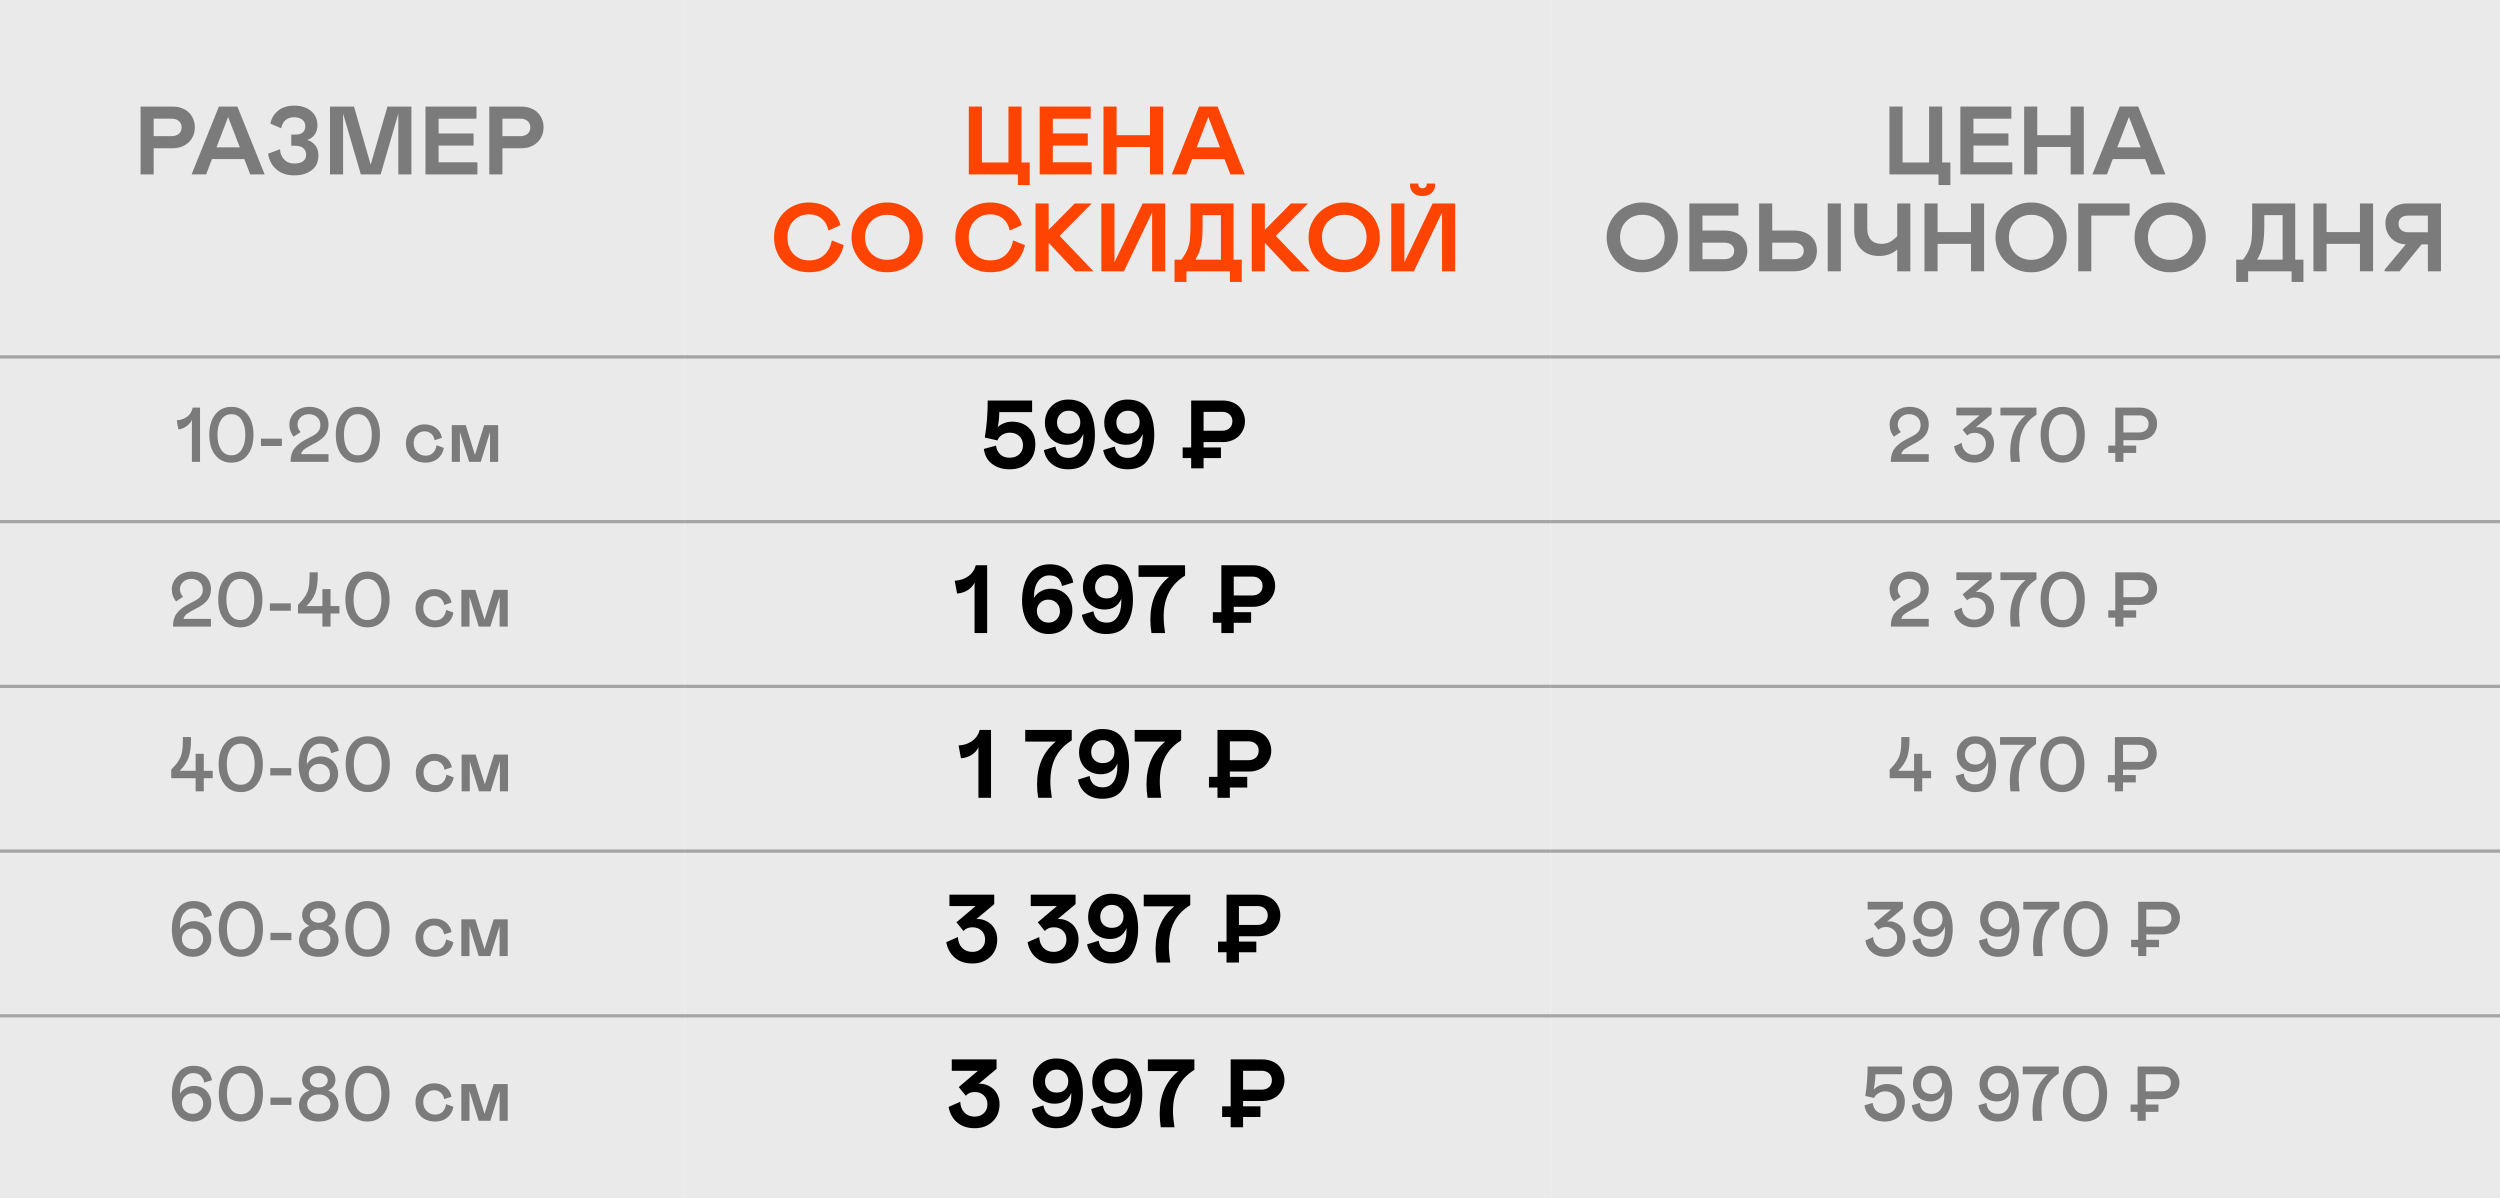 <?xml version="1.0" encoding="UTF-8"?> <svg xmlns="http://www.w3.org/2000/svg" width="774" height="371" viewBox="0 0 774 371" fill="none"><path d="M0 0H212V371H0V0Z" fill="#EAEAEA"></path><path d="M480 0H774V371H480V0Z" fill="#EAEAEA"></path><path d="M212 0H480V371H212V0Z" fill="#EAEAEA"></path><path d="M155.542 45.901V54.002H151.484V32.996H161.387C162.48 32.996 163.467 33.172 164.346 33.523C165.234 33.865 165.962 34.334 166.528 34.93C167.095 35.516 167.529 36.194 167.832 36.966C168.135 37.737 168.286 38.558 168.286 39.427C168.286 40.569 168.027 41.624 167.51 42.591C167.002 43.558 166.216 44.353 165.151 44.978C164.087 45.594 162.832 45.901 161.387 45.901H155.542ZM155.542 42.151H161.094C162.021 42.151 162.769 41.912 163.335 41.434C163.901 40.945 164.185 40.286 164.185 39.456C164.185 38.616 163.901 37.957 163.335 37.478C162.769 36.99 162.021 36.746 161.094 36.746H155.542V42.151Z" fill="#7B7B7B"></path><path d="M131.73 32.996H147.521V36.746H135.788V41.316H146.613V45.066H135.788V50.252H147.814V54.002H131.73V32.996Z" fill="#7B7B7B"></path><path d="M127.374 54.002H123.316V35.164L117.853 54.002H111.715L106.222 35.164V54.002H102.164V32.996H109.605L114.762 50.999L119.962 32.996H127.374V54.002Z" fill="#7B7B7B"></path><path d="M82.982 47.586L86.674 46.209C86.752 47.488 87.182 48.543 87.963 49.373C88.744 50.203 89.804 50.618 91.142 50.618C92.274 50.618 93.163 50.394 93.808 49.944C94.452 49.485 94.774 48.816 94.774 47.938C94.774 47.01 94.472 46.312 93.866 45.843C93.27 45.364 92.44 45.125 91.376 45.125H90.175V41.668H91.552C92.509 41.668 93.241 41.443 93.749 40.994C94.267 40.545 94.525 39.9 94.525 39.06C94.525 38.201 94.208 37.527 93.573 37.039C92.948 36.551 92.089 36.307 90.995 36.307C89.95 36.307 89.086 36.595 88.402 37.171C87.728 37.747 87.279 38.597 87.055 39.72L83.7 38.255C84.061 36.575 84.877 35.232 86.147 34.227C87.426 33.211 89.081 32.703 91.112 32.703C93.241 32.703 94.965 33.255 96.283 34.358C97.611 35.462 98.275 36.932 98.275 38.768C98.275 39.92 97.987 40.897 97.411 41.697C96.835 42.488 96.073 43.03 95.126 43.323C96.161 43.645 96.996 44.217 97.631 45.037C98.266 45.848 98.583 46.888 98.583 48.157C98.583 50.14 97.88 51.658 96.474 52.713C95.097 53.768 93.3 54.295 91.083 54.295C88.847 54.295 87.016 53.685 85.59 52.464C84.174 51.243 83.305 49.617 82.982 47.586Z" fill="#7B7B7B"></path><path d="M59.318 54.002L67.77 32.996H73.498L81.936 54.002H77.468L75.637 49.256H65.617L63.815 54.002H59.318ZM67.023 45.608H74.245L70.627 36.219L67.023 45.608Z" fill="#7B7B7B"></path><path d="M47.577 45.901V54.002H43.52V32.996H53.422C54.516 32.996 55.502 33.172 56.381 33.523C57.27 33.865 57.997 34.334 58.563 34.93C59.13 35.516 59.565 36.194 59.867 36.966C60.17 37.737 60.321 38.558 60.321 39.427C60.321 40.569 60.062 41.624 59.545 42.591C59.037 43.558 58.251 44.353 57.187 44.978C56.122 45.594 54.867 45.901 53.422 45.901H47.577ZM47.577 42.151H53.129C54.057 42.151 54.804 41.912 55.37 41.434C55.937 40.945 56.22 40.286 56.22 39.456C56.22 38.616 55.937 37.957 55.37 37.478C54.804 36.99 54.057 36.746 53.129 36.746H47.577V42.151Z" fill="#7B7B7B"></path><path d="M154.227 131.621V143H151.707V133.766L148.848 143H145.25L142.391 133.766V143H139.871V131.621H144.195L147.043 140.844L149.902 131.621H154.227Z" fill="#7B7B7B"></path><path d="M131.674 141.078C132.689 141.078 133.486 140.789 134.064 140.211C134.65 139.625 135.014 138.836 135.154 137.844L137.428 138.676C137.146 140.113 136.498 141.234 135.482 142.039C134.475 142.836 133.244 143.234 131.791 143.234C129.947 143.234 128.467 142.688 127.35 141.594C126.232 140.492 125.674 139.039 125.674 137.234C125.674 136.117 125.936 135.109 126.459 134.211C126.982 133.312 127.682 132.617 128.557 132.125C129.432 131.633 130.389 131.387 131.428 131.387C132.842 131.387 134.033 131.762 135.002 132.512C135.979 133.254 136.588 134.27 136.83 135.559L134.545 136.285C134.412 135.434 134.064 134.766 133.502 134.281C132.947 133.789 132.256 133.543 131.428 133.543C130.857 133.543 130.322 133.68 129.822 133.953C129.322 134.227 128.904 134.652 128.568 135.23C128.24 135.801 128.076 136.469 128.076 137.234C128.076 138.359 128.436 139.281 129.154 140C129.881 140.719 130.721 141.078 131.674 141.078Z" fill="#7B7B7B"></path><path d="M105.812 140.891C104.578 139.328 103.961 137.23 103.961 134.598C103.961 131.965 104.578 129.867 105.812 128.305C107.047 126.742 108.711 125.961 110.805 125.961C112.898 125.961 114.559 126.742 115.785 128.305C117.02 129.867 117.637 131.965 117.637 134.598C117.637 137.23 117.02 139.328 115.785 140.891C114.559 142.453 112.898 143.234 110.805 143.234C108.711 143.234 107.047 142.453 105.812 140.891ZM113.992 139.18C114.742 137.992 115.117 136.465 115.117 134.598C115.117 132.73 114.742 131.203 113.992 130.016C113.242 128.828 112.18 128.234 110.805 128.234C109.406 128.234 108.332 128.828 107.582 130.016C106.848 131.18 106.48 132.707 106.48 134.598C106.48 136.504 106.848 138.039 107.582 139.203C108.324 140.375 109.398 140.961 110.805 140.961C112.18 140.961 113.242 140.367 113.992 139.18Z" fill="#7B7B7B"></path><path d="M94.264 136.285C94.475 136.168 94.908 135.941 95.564 135.605C96.525 135.121 97.189 134.754 97.557 134.504C98.643 133.777 99.186 132.793 99.186 131.551C99.186 130.574 98.857 129.777 98.201 129.16C97.545 128.543 96.674 128.234 95.588 128.234C94.588 128.234 93.756 128.547 93.092 129.172C92.436 129.797 92.107 130.551 92.107 131.434C92.107 132.27 92.428 133.047 93.068 133.766L90.9 135.195C90.025 134.109 89.588 132.871 89.588 131.48C89.588 130.73 89.736 130.02 90.033 129.348C90.338 128.668 90.752 128.082 91.275 127.59C91.807 127.09 92.455 126.695 93.221 126.406C93.994 126.109 94.822 125.961 95.705 125.961C97.572 125.961 99.037 126.465 100.1 127.473C101.17 128.48 101.705 129.793 101.705 131.41C101.705 132.254 101.553 133.02 101.248 133.707C100.943 134.387 100.537 134.969 100.029 135.453C99.522 135.938 98.881 136.406 98.107 136.859L96.807 137.551C95.697 138.137 94.85 138.641 94.264 139.062C93.701 139.477 93.35 139.988 93.209 140.598H101.705V143H89.951C89.951 141.305 90.334 139.945 91.1 138.922C91.889 137.898 92.943 137.02 94.264 136.285Z" fill="#7B7B7B"></path><path d="M80.793 135.805H87.273V138.078H80.793V135.805Z" fill="#7B7B7B"></path><path d="M66.654 140.891C65.42 139.328 64.803 137.23 64.803 134.598C64.803 131.965 65.42 129.867 66.654 128.305C67.889 126.742 69.553 125.961 71.647 125.961C73.74 125.961 75.4 126.742 76.627 128.305C77.861 129.867 78.478 131.965 78.478 134.598C78.478 137.23 77.861 139.328 76.627 140.891C75.4 142.453 73.74 143.234 71.647 143.234C69.553 143.234 67.889 142.453 66.654 140.891ZM74.834 139.18C75.584 137.992 75.959 136.465 75.959 134.598C75.959 132.73 75.584 131.203 74.834 130.016C74.084 128.828 73.022 128.234 71.647 128.234C70.248 128.234 69.174 128.828 68.424 130.016C67.689 131.18 67.322 132.707 67.322 134.598C67.322 136.504 67.689 138.039 68.424 139.203C69.166 140.375 70.24 140.961 71.647 140.961C73.022 140.961 74.084 140.367 74.834 139.18Z" fill="#7B7B7B"></path><path d="M59.406 143V129.922C59.164 130.664 58.617 131.34 57.766 131.949C56.914 132.551 56.062 132.875 55.211 132.922L54.73 130.156C56.059 130.016 57.156 129.613 58.023 128.949C58.891 128.277 59.434 127.359 59.652 126.195H61.926V143H59.406Z" fill="#7B7B7B"></path><path d="M667.836 131.234C667.836 131.898 667.715 132.531 667.473 133.133C667.238 133.734 666.898 134.27 666.453 134.738C666.008 135.207 665.438 135.582 664.742 135.863C664.055 136.145 663.289 136.285 662.445 136.285H657.406V137.961H661.355V140.234H657.406V143H654.887V140.234H652.719V137.961H654.887V126.195H662.445C664.125 126.195 665.441 126.68 666.395 127.648C667.355 128.617 667.836 129.812 667.836 131.234ZM664.426 133.156C664.941 132.664 665.199 132.023 665.199 131.234C665.199 130.445 664.941 129.809 664.426 129.324C663.91 128.84 663.207 128.598 662.316 128.598H657.406V133.883H662.316C663.207 133.883 663.91 133.641 664.426 133.156Z" fill="#7B7B7B"></path><path d="M633.629 140.891C632.395 139.328 631.777 137.23 631.777 134.598C631.777 131.965 632.395 129.867 633.629 128.305C634.863 126.742 636.527 125.961 638.621 125.961C640.715 125.961 642.375 126.742 643.602 128.305C644.836 129.867 645.453 131.965 645.453 134.598C645.453 137.23 644.836 139.328 643.602 140.891C642.375 142.453 640.715 143.234 638.621 143.234C636.527 143.234 634.863 142.453 633.629 140.891ZM641.809 139.18C642.559 137.992 642.934 136.465 642.934 134.598C642.934 132.73 642.559 131.203 641.809 130.016C641.059 128.828 639.996 128.234 638.621 128.234C637.223 128.234 636.148 128.828 635.398 130.016C634.664 131.18 634.297 132.707 634.297 134.598C634.297 136.504 634.664 138.039 635.398 139.203C636.141 140.375 637.215 140.961 638.621 140.961C639.996 140.961 641.059 140.367 641.809 139.18Z" fill="#7B7B7B"></path><path d="M619.328 126.195H630.484V128.363C628.672 129.543 627.32 131 626.43 132.734C625.547 134.469 625.105 136.602 625.105 139.133C625.105 140.258 625.203 141.547 625.398 143H622.562C622.422 141.898 622.352 140.844 622.352 139.836C622.352 137.391 622.754 135.223 623.559 133.332C624.371 131.434 625.551 129.855 627.098 128.598H619.328V126.195Z" fill="#7B7B7B"></path><path d="M604.967 138.195L607.369 137.117C607.424 138.227 607.811 139.125 608.529 139.812C609.248 140.5 610.158 140.844 611.26 140.844C612.291 140.844 613.143 140.523 613.814 139.883C614.494 139.242 614.834 138.418 614.834 137.41C614.834 136.395 614.506 135.574 613.85 134.949C613.193 134.316 612.354 134 611.33 134C610.369 134 609.607 134.281 609.045 134.844L607.604 133.039L612.889 128.598H605.682V126.195H616.604V128.234L611.682 132.324C611.955 132.27 612.221 132.242 612.479 132.242C613.064 132.242 613.646 132.363 614.225 132.605C614.803 132.84 615.322 133.168 615.783 133.59C616.252 134.012 616.631 134.555 616.92 135.219C617.209 135.875 617.354 136.59 617.354 137.363C617.354 139.082 616.779 140.492 615.631 141.594C614.49 142.688 613.033 143.234 611.26 143.234C609.549 143.234 608.135 142.773 607.018 141.852C605.908 140.93 605.225 139.711 604.967 138.195Z" fill="#7B7B7B"></path><path d="M589.697 136.285C589.908 136.168 590.342 135.941 590.998 135.605C591.959 135.121 592.623 134.754 592.99 134.504C594.076 133.777 594.619 132.793 594.619 131.551C594.619 130.574 594.291 129.777 593.635 129.16C592.979 128.543 592.107 128.234 591.021 128.234C590.021 128.234 589.189 128.547 588.525 129.172C587.869 129.797 587.541 130.551 587.541 131.434C587.541 132.27 587.861 133.047 588.502 133.766L586.334 135.195C585.459 134.109 585.021 132.871 585.021 131.48C585.021 130.73 585.17 130.02 585.467 129.348C585.771 128.668 586.186 128.082 586.709 127.59C587.24 127.09 587.889 126.695 588.654 126.406C589.428 126.109 590.256 125.961 591.139 125.961C593.006 125.961 594.471 126.465 595.533 127.473C596.604 128.48 597.139 129.793 597.139 131.41C597.139 132.254 596.986 133.02 596.682 133.707C596.377 134.387 595.971 134.969 595.463 135.453C594.955 135.938 594.314 136.406 593.541 136.859L592.24 137.551C591.131 138.137 590.283 138.641 589.697 139.062C589.135 139.477 588.783 139.988 588.643 140.598H597.139V143H585.385C585.385 141.305 585.768 139.945 586.533 138.922C587.322 137.898 588.377 137.02 589.697 136.285Z" fill="#7B7B7B"></path><path d="M385.442 130.427C385.442 131.257 385.286 132.058 384.974 132.829C384.661 133.591 384.222 134.274 383.655 134.88C383.089 135.485 382.361 135.969 381.473 136.33C380.584 136.691 379.607 136.872 378.543 136.872H372.625V138.527H378.001V141.823H372.625V145.002H368.787V141.823H366.15V138.527H368.787V123.996H378.543C379.617 123.996 380.594 124.172 381.473 124.523C382.361 124.865 383.089 125.334 383.655 125.93C384.231 126.516 384.671 127.194 384.974 127.966C385.286 128.737 385.442 129.558 385.442 130.427ZM380.667 132.565C381.253 132.038 381.546 131.325 381.546 130.427C381.546 129.528 381.253 128.82 380.667 128.303C380.091 127.775 379.314 127.512 378.338 127.512H372.625V133.356H378.338C379.314 133.356 380.091 133.093 380.667 132.565Z" fill="black"></path><path d="M341.557 139.362L345.131 138.249C345.521 140.593 346.889 141.765 349.232 141.765C350.678 141.765 351.791 141.179 352.572 140.007C353.363 138.835 353.759 137.209 353.759 135.129V134.353C353.349 135.407 352.704 136.232 351.825 136.828C350.946 137.414 349.882 137.707 348.632 137.707C347.294 137.707 346.107 137.404 345.072 136.799C344.037 136.184 343.246 135.368 342.699 134.353C342.152 133.327 341.879 132.199 341.879 130.969C341.879 128.83 342.567 127.087 343.944 125.739C345.321 124.382 347.035 123.703 349.086 123.703C352.035 123.703 354.154 124.724 355.443 126.765C356.723 128.786 357.362 131.423 357.362 134.675C357.362 137.634 356.732 140.148 355.473 142.219C354.223 144.27 352.094 145.295 349.086 145.295C347.064 145.295 345.385 144.753 344.047 143.669C342.709 142.585 341.879 141.149 341.557 139.362ZM352.836 130.749C352.836 129.714 352.499 128.854 351.825 128.171C351.151 127.487 350.287 127.146 349.232 127.146C348.197 127.146 347.338 127.492 346.654 128.186C345.971 128.879 345.629 129.753 345.629 130.808C345.629 131.833 345.961 132.668 346.625 133.312C347.299 133.947 348.168 134.265 349.232 134.265C350.326 134.265 351.2 133.947 351.854 133.312C352.509 132.668 352.836 131.813 352.836 130.749Z" fill="black"></path><path d="M323.182 139.362L326.756 138.249C327.146 140.593 328.514 141.765 330.857 141.765C332.303 141.765 333.416 141.179 334.197 140.007C334.988 138.835 335.384 137.209 335.384 135.129V134.353C334.974 135.407 334.329 136.232 333.45 136.828C332.571 137.414 331.507 137.707 330.257 137.707C328.919 137.707 327.732 137.404 326.697 136.799C325.662 136.184 324.871 135.368 324.324 134.353C323.777 133.327 323.504 132.199 323.504 130.969C323.504 128.83 324.192 127.087 325.569 125.739C326.946 124.382 328.66 123.703 330.711 123.703C333.66 123.703 335.779 124.724 337.068 126.765C338.348 128.786 338.987 131.423 338.987 134.675C338.987 137.634 338.357 140.148 337.098 142.219C335.848 144.27 333.719 145.295 330.711 145.295C328.689 145.295 327.01 144.753 325.672 143.669C324.334 142.585 323.504 141.149 323.182 139.362ZM334.461 130.749C334.461 129.714 334.124 128.854 333.45 128.171C332.776 127.487 331.912 127.146 330.857 127.146C329.822 127.146 328.963 127.492 328.279 128.186C327.596 128.879 327.254 129.753 327.254 130.808C327.254 131.833 327.586 132.668 328.25 133.312C328.924 133.947 329.793 134.265 330.857 134.265C331.951 134.265 332.825 133.947 333.479 133.312C334.134 132.668 334.461 131.813 334.461 130.749Z" fill="black"></path><path d="M319.541 123.996V127.6H309.375C309.375 129.035 309.224 130.578 308.921 132.229C309.429 131.721 310.078 131.315 310.869 131.013C311.66 130.7 312.48 130.544 313.33 130.544C315.41 130.544 317.129 131.169 318.486 132.419C319.854 133.669 320.537 135.383 320.537 137.561C320.537 139.855 319.819 141.721 318.384 143.156C316.958 144.582 315.015 145.295 312.554 145.295C310.444 145.295 308.662 144.758 307.207 143.684C305.732 142.59 304.863 141.027 304.6 138.996L308.35 137.956C308.525 139.128 308.975 140.046 309.697 140.71C310.42 141.374 311.372 141.706 312.554 141.706C313.813 141.706 314.819 141.354 315.571 140.651C316.333 139.938 316.714 139.011 316.714 137.868C316.714 136.716 316.343 135.778 315.601 135.056C314.868 134.323 313.882 133.957 312.642 133.957C311.763 133.957 310.972 134.177 310.269 134.616C309.575 135.056 309.087 135.637 308.804 136.359L304.893 135.466C305.498 131.794 305.801 127.971 305.801 123.996H319.541Z" fill="black"></path><path d="M738.266 83.998V83.515L744.828 75.663C743.686 75.624 742.636 75.341 741.679 74.814C740.731 74.276 739.97 73.515 739.394 72.528C738.817 71.532 738.529 70.404 738.529 69.144C738.529 67.348 739.154 65.873 740.404 64.721C741.664 63.568 743.339 62.992 745.429 62.992H755.727V83.998H751.669V75.663H749.721L742.909 83.998H738.266ZM745.678 71.913H751.669V66.742H745.678C744.682 66.742 743.915 66.967 743.378 67.416C742.851 67.865 742.587 68.49 742.587 69.291C742.587 70.102 742.855 70.741 743.393 71.21C743.93 71.679 744.691 71.913 745.678 71.913Z" fill="#7B7B7B"></path><path d="M730.642 75.502H720.3V83.998H716.242V62.992H720.3V71.855H730.642V62.992H734.699V83.998H730.642V75.502Z" fill="#7B7B7B"></path><path d="M692.328 87.294V80.394H694.423C695.292 79.272 695.922 78.222 696.312 77.245C696.713 76.23 696.972 75.199 697.089 74.154C697.216 72.982 697.279 71.513 697.279 69.745V62.992H710.595V80.394H713.144V87.294H709.481V83.998H696.02V87.294H692.328ZM698.773 80.394H706.698V66.596H701.029V69.745C701.029 72.274 700.878 74.325 700.575 75.897C700.312 77.372 699.711 78.871 698.773 80.394Z" fill="#7B7B7B"></path><path d="M671.908 62.697C673.383 62.668 674.804 62.942 676.171 63.518C677.538 64.094 678.715 64.87 679.701 65.847C680.697 66.823 681.488 67.986 682.074 69.333C682.66 70.671 682.939 72.058 682.909 73.493C682.939 74.939 682.66 76.335 682.074 77.683C681.488 79.021 680.697 80.178 679.701 81.154C678.715 82.131 677.538 82.907 676.171 83.484C674.804 84.05 673.383 84.319 671.908 84.289C670.434 84.328 669.008 84.06 667.631 83.484C666.254 82.907 665.068 82.131 664.071 81.154C663.075 80.168 662.284 79.006 661.698 77.668C661.112 76.32 660.834 74.929 660.863 73.493C660.834 72.058 661.112 70.671 661.698 69.333C662.284 67.995 663.075 66.838 664.071 65.862C665.068 64.875 666.254 64.094 667.631 63.518C669.008 62.942 670.434 62.668 671.908 62.697ZM668.451 79.602C669.496 80.168 670.649 80.451 671.908 80.451C673.168 80.451 674.32 80.168 675.365 79.602C676.41 79.035 677.245 78.22 677.87 77.155C678.495 76.081 678.808 74.861 678.808 73.493C678.808 71.433 678.149 69.753 676.83 68.454C675.512 67.155 673.871 66.506 671.908 66.506C669.945 66.506 668.305 67.155 666.986 68.454C665.668 69.753 665.009 71.433 665.009 73.493C665.009 74.861 665.321 76.081 665.946 77.155C666.571 78.22 667.406 79.035 668.451 79.602Z" fill="#7B7B7B"></path><path d="M659.318 66.742H647.468V83.998H643.41V62.992H659.318V66.742Z" fill="#7B7B7B"></path><path d="M628.858 62.697C630.332 62.668 631.753 62.942 633.12 63.518C634.487 64.094 635.664 64.87 636.651 65.847C637.647 66.823 638.438 67.986 639.024 69.333C639.61 70.671 639.888 72.058 639.859 73.493C639.888 74.939 639.61 76.335 639.024 77.683C638.438 79.021 637.647 80.178 636.651 81.154C635.664 82.131 634.487 82.907 633.12 83.484C631.753 84.05 630.332 84.319 628.858 84.289C627.383 84.328 625.957 84.06 624.58 83.484C623.203 82.907 622.017 82.131 621.021 81.154C620.025 80.168 619.234 79.006 618.648 77.668C618.062 76.32 617.783 74.929 617.813 73.493C617.783 72.058 618.062 70.671 618.648 69.333C619.234 67.995 620.025 66.838 621.021 65.862C622.017 64.875 623.203 64.094 624.58 63.518C625.957 62.942 627.383 62.668 628.858 62.697ZM625.401 79.602C626.445 80.168 627.598 80.451 628.858 80.451C630.117 80.451 631.27 80.168 632.315 79.602C633.36 79.035 634.194 78.22 634.819 77.155C635.444 76.081 635.757 74.861 635.757 73.493C635.757 71.433 635.098 69.753 633.779 68.454C632.461 67.155 630.82 66.506 628.858 66.506C626.895 66.506 625.254 67.155 623.936 68.454C622.617 69.753 621.958 71.433 621.958 73.493C621.958 74.861 622.271 76.081 622.896 77.155C623.521 78.22 624.356 79.035 625.401 79.602Z" fill="#7B7B7B"></path><path d="M610.218 75.502H599.876V83.998H595.818V62.992H599.876V71.855H610.218V62.992H614.275V83.998H610.218V75.502Z" fill="#7B7B7B"></path><path d="M587.388 83.998V77.245C585.874 78.583 584.004 79.252 581.777 79.252C579.395 79.252 577.515 78.524 576.138 77.069C574.761 75.605 574.072 73.715 574.072 71.4V62.992H578.115V70.829C578.115 72.314 578.501 73.466 579.272 74.286C580.054 75.097 581.138 75.502 582.524 75.502C583.442 75.502 584.287 75.311 585.059 74.931C585.84 74.54 586.616 73.925 587.388 73.085V62.992H591.445V83.998H587.388Z" fill="#7B7B7B"></path><path d="M544.623 83.998V62.992H548.681V71.371H555.36C557.489 71.371 559.213 71.928 560.531 73.041C561.85 74.154 562.509 75.697 562.509 77.67C562.509 79.623 561.845 81.166 560.517 82.299C559.198 83.432 557.479 83.998 555.36 83.998H544.623ZM548.681 80.248H555.463C556.361 80.248 557.084 80.009 557.631 79.53C558.178 79.052 558.451 78.432 558.451 77.67C558.451 76.908 558.178 76.293 557.631 75.824C557.084 75.356 556.361 75.121 555.463 75.121H548.681V80.248ZM565.863 83.998V62.992H569.921V83.998H565.863Z" fill="#7B7B7B"></path><path d="M523.023 83.998V62.992H538.214V66.742H527.081V71.371H533.834C535.953 71.371 537.672 71.928 538.99 73.041C540.309 74.154 540.968 75.697 540.968 77.67C540.968 79.623 540.309 81.166 538.99 82.299C537.672 83.432 535.953 83.998 533.834 83.998H523.023ZM527.081 80.248H533.922C534.82 80.248 535.543 80.009 536.09 79.53C536.637 79.052 536.91 78.432 536.91 77.67C536.91 76.908 536.637 76.293 536.09 75.824C535.543 75.356 534.82 75.121 533.922 75.121H527.081V80.248Z" fill="#7B7B7B"></path><path d="M508.471 62.697C509.945 62.668 511.366 62.942 512.734 63.518C514.101 64.094 515.277 64.87 516.264 65.847C517.26 66.823 518.051 67.986 518.637 69.333C519.223 70.671 519.501 72.058 519.472 73.493C519.501 74.939 519.223 76.335 518.637 77.683C518.051 79.021 517.26 80.178 516.264 81.154C515.277 82.131 514.101 82.907 512.734 83.484C511.366 84.05 509.945 84.319 508.471 84.289C506.996 84.328 505.57 84.06 504.193 83.484C502.817 82.907 501.63 82.131 500.634 81.154C499.638 80.168 498.847 79.006 498.261 77.668C497.675 76.32 497.397 74.929 497.426 73.493C497.397 72.058 497.675 70.671 498.261 69.333C498.847 67.995 499.638 66.838 500.634 65.862C501.63 64.875 502.817 64.094 504.193 63.518C505.57 62.942 506.996 62.668 508.471 62.697ZM505.014 79.602C506.059 80.168 507.211 80.451 508.471 80.451C509.731 80.451 510.883 80.168 511.928 79.602C512.973 79.035 513.808 78.22 514.433 77.155C515.058 76.081 515.37 74.861 515.37 73.493C515.37 71.433 514.711 69.753 513.393 68.454C512.074 67.155 510.434 66.506 508.471 66.506C506.508 66.506 504.867 67.155 503.549 68.454C502.231 69.753 501.571 71.433 501.571 73.493C501.571 74.861 501.884 76.081 502.509 77.155C503.134 78.22 503.969 79.035 505.014 79.602Z" fill="#7B7B7B"></path><path d="M647.809 53.998L656.261 32.992H661.988L670.426 53.998H665.958L664.127 49.252H654.107L652.306 53.998H647.809ZM655.514 45.605H662.735L659.117 36.215L655.514 45.605Z" fill="#7B7B7B"></path><path d="M641.077 45.502H630.735V53.998H626.678V32.992H630.735V41.855H641.077V32.992H645.135V53.998H641.077V45.502Z" fill="#7B7B7B"></path><path d="M606.926 32.992H622.717V36.742H610.983V41.312H621.809V45.062H610.983V50.248H623.01V53.998H606.926V32.992Z" fill="#7B7B7B"></path><path d="M600.165 57.294V53.998H584.975V32.992H589.032V50.307H597.25V32.992H601.293V50.307H603.842V57.294H600.165Z" fill="#7B7B7B"></path><path d="M446.458 65.789L437.728 83.997H430.74V62.991H434.798V81.214L443.528 62.991H450.516V83.997H446.458V65.789ZM444.305 57.234C444.305 58.309 443.938 59.153 443.206 59.769C442.474 60.384 441.541 60.691 440.408 60.691C439.275 60.691 438.348 60.384 437.625 59.769C436.902 59.153 436.541 58.309 436.541 57.234C436.541 57.02 436.551 56.883 436.57 56.824H439.148L439.119 57.088C439.119 57.43 439.241 57.718 439.485 57.952C439.729 58.177 440.037 58.289 440.408 58.289C440.799 58.289 441.111 58.177 441.346 57.952C441.58 57.727 441.697 57.44 441.697 57.088L441.668 56.824H444.275C444.295 56.883 444.305 57.02 444.305 57.234Z" fill="#FF4300"></path><path d="M416.188 62.697C417.662 62.668 419.083 62.942 420.45 63.518C421.818 64.094 422.994 64.87 423.981 65.847C424.977 66.823 425.768 67.986 426.354 69.333C426.94 70.671 427.218 72.058 427.189 73.493C427.218 74.939 426.94 76.335 426.354 77.683C425.768 79.021 424.977 80.178 423.981 81.154C422.994 82.131 421.818 82.907 420.45 83.484C419.083 84.05 417.662 84.319 416.188 84.289C414.713 84.328 413.287 84.06 411.91 83.484C410.533 82.907 409.347 82.131 408.351 81.154C407.355 80.168 406.564 79.006 405.978 77.668C405.392 76.32 405.113 74.929 405.143 73.493C405.113 72.058 405.392 70.671 405.978 69.333C406.564 67.995 407.355 66.838 408.351 65.862C409.347 64.875 410.533 64.094 411.91 63.518C413.287 62.942 414.713 62.668 416.188 62.697ZM412.731 79.602C413.776 80.168 414.928 80.451 416.188 80.451C417.447 80.451 418.6 80.168 419.645 79.602C420.69 79.035 421.525 78.22 422.15 77.155C422.775 76.081 423.087 74.861 423.087 73.493C423.087 71.433 422.428 69.753 421.11 68.454C419.791 67.155 418.151 66.506 416.188 66.506C414.225 66.506 412.584 67.155 411.266 68.454C409.947 69.753 409.288 71.433 409.288 73.493C409.288 74.861 409.601 76.081 410.226 77.155C410.851 78.22 411.686 79.035 412.731 79.602Z" fill="#FF4300"></path><path d="M387.543 83.998V62.992H391.601V71.151L399.672 62.992H404.945L394.984 73.012L405.487 83.998H399.877L391.601 75.18V83.998H387.543Z" fill="#FF4300"></path><path d="M363.631 87.294V80.394H365.726C366.595 79.272 367.225 78.222 367.615 77.245C368.016 76.23 368.274 75.199 368.392 74.154C368.519 72.982 368.582 71.513 368.582 69.745V62.992H381.897V80.394H384.446V87.294H380.784V83.998H367.322V87.294H363.631ZM370.076 80.394H378.001V66.596H372.332V69.745C372.332 72.274 372.181 74.325 371.878 75.897C371.614 77.372 371.014 78.871 370.076 80.394Z" fill="#FF4300"></path><path d="M356.694 65.79L347.964 83.998H340.977V62.992H345.034V81.215L353.765 62.992H360.752V83.998H356.694V65.79Z" fill="#FF4300"></path><path d="M320.607 83.998V62.992H324.665V71.151L332.736 62.992H338.01L328.049 73.012L338.552 83.998H332.941L324.665 75.18V83.998H320.607Z" fill="#FF4300"></path><path d="M299.918 73.493C299.918 75.652 300.553 77.38 301.822 78.679C303.092 79.968 304.693 80.612 306.627 80.612C308.541 80.612 310.099 80.056 311.3 78.943C312.511 77.82 313.297 76.316 313.658 74.431L317.335 75.896C316.759 78.454 315.543 80.495 313.688 82.019C311.842 83.532 309.479 84.289 306.598 84.289C304.986 84.289 303.502 84.016 302.145 83.469C300.787 82.922 299.645 82.17 298.717 81.213C297.789 80.256 297.066 79.114 296.549 77.785C296.031 76.457 295.772 75.027 295.772 73.493C295.753 72.009 296.022 70.598 296.578 69.26C297.135 67.912 297.892 66.755 298.849 65.788C299.815 64.822 300.973 64.06 302.32 63.503C303.678 62.937 305.104 62.668 306.598 62.697C307.936 62.697 309.166 62.883 310.289 63.254C311.412 63.615 312.369 64.118 313.16 64.763C313.961 65.407 314.625 66.15 315.152 66.99C315.689 67.82 316.08 68.728 316.324 69.714L312.604 71.369C312.301 69.826 311.617 68.606 310.553 67.707C309.488 66.809 308.16 66.36 306.568 66.36C304.664 66.36 303.077 67.019 301.808 68.337C300.548 69.646 299.918 71.365 299.918 73.493Z" fill="#FF4300"></path><path d="M274.693 62.697C276.168 62.668 277.589 62.942 278.956 63.518C280.323 64.094 281.5 64.87 282.486 65.847C283.483 66.823 284.274 67.986 284.86 69.333C285.445 70.671 285.724 72.058 285.694 73.493C285.724 74.939 285.445 76.335 284.86 77.683C284.274 79.021 283.483 80.178 282.486 81.154C281.5 82.131 280.323 82.907 278.956 83.484C277.589 84.05 276.168 84.319 274.693 84.289C273.219 84.328 271.793 84.06 270.416 83.484C269.039 82.907 267.853 82.131 266.857 81.154C265.86 80.168 265.069 79.006 264.484 77.668C263.898 76.32 263.619 74.929 263.649 73.493C263.619 72.058 263.898 70.671 264.484 69.333C265.069 67.995 265.86 66.838 266.857 65.862C267.853 64.875 269.039 64.094 270.416 63.518C271.793 62.942 273.219 62.668 274.693 62.697ZM271.236 79.602C272.281 80.168 273.434 80.451 274.693 80.451C275.953 80.451 277.106 80.168 278.151 79.602C279.195 79.035 280.03 78.22 280.655 77.155C281.28 76.081 281.593 74.861 281.593 73.493C281.593 71.433 280.934 69.753 279.615 68.454C278.297 67.155 276.656 66.506 274.693 66.506C272.731 66.506 271.09 67.155 269.772 68.454C268.453 69.753 267.794 71.433 267.794 73.493C267.794 74.861 268.107 76.081 268.732 77.155C269.357 78.22 270.192 79.035 271.236 79.602Z" fill="#FF4300"></path><path d="M243.793 73.493C243.793 75.652 244.428 77.38 245.697 78.679C246.967 79.968 248.568 80.612 250.502 80.612C252.416 80.612 253.974 80.056 255.175 78.943C256.386 77.82 257.172 76.316 257.533 74.431L261.21 75.896C260.634 78.454 259.418 80.495 257.563 82.019C255.717 83.532 253.354 84.289 250.473 84.289C248.861 84.289 247.377 84.016 246.02 83.469C244.662 82.922 243.52 82.17 242.592 81.213C241.664 80.256 240.941 79.114 240.424 77.785C239.906 76.457 239.647 75.027 239.647 73.493C239.628 72.009 239.897 70.598 240.453 69.26C241.01 67.912 241.767 66.755 242.724 65.788C243.69 64.822 244.848 64.06 246.195 63.503C247.553 62.937 248.979 62.668 250.473 62.697C251.811 62.697 253.041 62.883 254.164 63.254C255.287 63.615 256.244 64.118 257.035 64.763C257.836 65.407 258.5 66.15 259.027 66.99C259.564 67.82 259.955 68.728 260.199 69.714L256.479 71.369C256.176 69.826 255.492 68.606 254.428 67.707C253.363 66.809 252.035 66.36 250.443 66.36C248.539 66.36 246.952 67.019 245.683 68.337C244.423 69.646 243.793 71.365 243.793 73.493Z" fill="#FF4300"></path><path d="M362.777 53.998L371.229 32.992H376.957L385.395 53.998H380.927L379.096 49.252H369.076L367.274 53.998H362.777ZM370.482 45.605H377.704L374.086 36.215L370.482 45.605Z" fill="#FF4300"></path><path d="M356.046 45.502H345.704V53.998H341.646V32.992H345.704V41.855H356.046V32.992H360.104V53.998H356.046V45.502Z" fill="#FF4300"></path><path d="M321.895 32.992H337.686V36.742H325.952V41.312H336.777V45.062H325.952V50.248H337.979V53.998H321.895V32.992Z" fill="#FF4300"></path><path d="M315.134 57.294V53.998H299.943V32.992H304.001V50.307H312.219V32.992H316.262V50.307H318.811V57.294H315.134Z" fill="#FF4300"></path><path opacity="0.3" d="M0 161H212V162H0V161Z" fill="black"></path><path opacity="0.3" d="M480 161H774V162H480V161Z" fill="black"></path><path opacity="0.3" d="M0 110H212V111H0V110Z" fill="black"></path><path opacity="0.3" d="M212 161H480V162H212V161Z" fill="black"></path><path d="M157.199 182.621V194H154.68V184.766L151.82 194H148.223L145.363 184.766V194H142.844V182.621H147.168L150.016 191.844L152.875 182.621H157.199Z" fill="#7B7B7B"></path><path d="M134.646 192.078C135.662 192.078 136.459 191.789 137.037 191.211C137.623 190.625 137.986 189.836 138.127 188.844L140.4 189.676C140.119 191.113 139.471 192.234 138.455 193.039C137.447 193.836 136.217 194.234 134.764 194.234C132.92 194.234 131.439 193.688 130.322 192.594C129.205 191.492 128.646 190.039 128.646 188.234C128.646 187.117 128.908 186.109 129.432 185.211C129.955 184.312 130.654 183.617 131.529 183.125C132.404 182.633 133.361 182.387 134.4 182.387C135.814 182.387 137.006 182.762 137.975 183.512C138.951 184.254 139.561 185.27 139.803 186.559L137.518 187.285C137.385 186.434 137.037 185.766 136.475 185.281C135.92 184.789 135.229 184.543 134.4 184.543C133.83 184.543 133.295 184.68 132.795 184.953C132.295 185.227 131.877 185.652 131.541 186.23C131.213 186.801 131.049 187.469 131.049 188.234C131.049 189.359 131.408 190.281 132.127 191C132.854 191.719 133.693 192.078 134.646 192.078Z" fill="#7B7B7B"></path><path d="M108.785 191.891C107.551 190.328 106.934 188.23 106.934 185.598C106.934 182.965 107.551 180.867 108.785 179.305C110.02 177.742 111.684 176.961 113.777 176.961C115.871 176.961 117.531 177.742 118.758 179.305C119.992 180.867 120.609 182.965 120.609 185.598C120.609 188.23 119.992 190.328 118.758 191.891C117.531 193.453 115.871 194.234 113.777 194.234C111.684 194.234 110.02 193.453 108.785 191.891ZM116.965 190.18C117.715 188.992 118.09 187.465 118.09 185.598C118.09 183.73 117.715 182.203 116.965 181.016C116.215 179.828 115.152 179.234 113.777 179.234C112.379 179.234 111.305 179.828 110.555 181.016C109.82 182.18 109.453 183.707 109.453 185.598C109.453 187.504 109.82 189.039 110.555 190.203C111.297 191.375 112.371 191.961 113.777 191.961C115.152 191.961 116.215 191.367 116.965 190.18Z" fill="#7B7B7B"></path><path d="M99.814 194V189.922H92.256V187.285C92.795 186.723 93.244 186.223 93.603 185.785C93.971 185.348 94.291 184.902 94.564 184.449C94.838 183.988 95.053 183.566 95.209 183.184C95.365 182.793 95.49 182.332 95.584 181.801C95.686 181.27 95.752 180.746 95.783 180.23C95.814 179.707 95.838 179.059 95.853 178.285V177.195H98.373V178.285C98.373 180.285 98.131 182.012 97.647 183.465C97.162 184.895 96.244 186.285 94.893 187.637H99.814V182.387H102.334V187.637H105.088V189.922H102.334V194H99.814Z" fill="#7B7B7B"></path><path d="M83.555 186.805H90.035V189.078H83.555V186.805Z" fill="#7B7B7B"></path><path d="M69.416 191.891C68.182 190.328 67.564 188.23 67.564 185.598C67.564 182.965 68.182 180.867 69.416 179.305C70.65 177.742 72.314 176.961 74.408 176.961C76.502 176.961 78.162 177.742 79.389 179.305C80.623 180.867 81.24 182.965 81.24 185.598C81.24 188.23 80.623 190.328 79.389 191.891C78.162 193.453 76.502 194.234 74.408 194.234C72.314 194.234 70.65 193.453 69.416 191.891ZM77.596 190.18C78.346 188.992 78.721 187.465 78.721 185.598C78.721 183.73 78.346 182.203 77.596 181.016C76.846 179.828 75.783 179.234 74.408 179.234C73.01 179.234 71.936 179.828 71.186 181.016C70.451 182.18 70.084 183.707 70.084 185.598C70.084 187.504 70.451 189.039 71.186 190.203C71.928 191.375 73.002 191.961 74.408 191.961C75.783 191.961 76.846 191.367 77.596 190.18Z" fill="#7B7B7B"></path><path d="M57.867 187.285C58.078 187.168 58.512 186.941 59.168 186.605C60.129 186.121 60.793 185.754 61.16 185.504C62.246 184.777 62.789 183.793 62.789 182.551C62.789 181.574 62.461 180.777 61.805 180.16C61.148 179.543 60.277 179.234 59.191 179.234C58.191 179.234 57.359 179.547 56.695 180.172C56.039 180.797 55.711 181.551 55.711 182.434C55.711 183.27 56.031 184.047 56.672 184.766L54.504 186.195C53.629 185.109 53.191 183.871 53.191 182.48C53.191 181.73 53.34 181.02 53.637 180.348C53.941 179.668 54.355 179.082 54.879 178.59C55.41 178.09 56.059 177.695 56.824 177.406C57.598 177.109 58.426 176.961 59.309 176.961C61.176 176.961 62.641 177.465 63.703 178.473C64.773 179.48 65.309 180.793 65.309 182.41C65.309 183.254 65.156 184.02 64.852 184.707C64.547 185.387 64.141 185.969 63.633 186.453C63.125 186.938 62.484 187.406 61.711 187.859L60.41 188.551C59.301 189.137 58.453 189.641 57.867 190.062C57.305 190.477 56.953 190.988 56.812 191.598H65.309V194H53.555C53.555 192.305 53.938 190.945 54.703 189.922C55.492 188.898 56.547 188.02 57.867 187.285Z" fill="#7B7B7B"></path><path d="M667.836 182.234C667.836 182.898 667.715 183.531 667.473 184.133C667.238 184.734 666.898 185.27 666.453 185.738C666.008 186.207 665.438 186.582 664.742 186.863C664.055 187.145 663.289 187.285 662.445 187.285H657.406V188.961H661.355V191.234H657.406V194H654.887V191.234H652.719V188.961H654.887V177.195H662.445C664.125 177.195 665.441 177.68 666.395 178.648C667.355 179.617 667.836 180.812 667.836 182.234ZM664.426 184.156C664.941 183.664 665.199 183.023 665.199 182.234C665.199 181.445 664.941 180.809 664.426 180.324C663.91 179.84 663.207 179.598 662.316 179.598H657.406V184.883H662.316C663.207 184.883 663.91 184.641 664.426 184.156Z" fill="#7B7B7B"></path><path d="M633.629 191.891C632.395 190.328 631.777 188.23 631.777 185.598C631.777 182.965 632.395 180.867 633.629 179.305C634.863 177.742 636.527 176.961 638.621 176.961C640.715 176.961 642.375 177.742 643.602 179.305C644.836 180.867 645.453 182.965 645.453 185.598C645.453 188.23 644.836 190.328 643.602 191.891C642.375 193.453 640.715 194.234 638.621 194.234C636.527 194.234 634.863 193.453 633.629 191.891ZM641.809 190.18C642.559 188.992 642.934 187.465 642.934 185.598C642.934 183.73 642.559 182.203 641.809 181.016C641.059 179.828 639.996 179.234 638.621 179.234C637.223 179.234 636.148 179.828 635.398 181.016C634.664 182.18 634.297 183.707 634.297 185.598C634.297 187.504 634.664 189.039 635.398 190.203C636.141 191.375 637.215 191.961 638.621 191.961C639.996 191.961 641.059 191.367 641.809 190.18Z" fill="#7B7B7B"></path><path d="M619.328 177.195H630.484V179.363C628.672 180.543 627.32 182 626.43 183.734C625.547 185.469 625.105 187.602 625.105 190.133C625.105 191.258 625.203 192.547 625.398 194H622.562C622.422 192.898 622.352 191.844 622.352 190.836C622.352 188.391 622.754 186.223 623.559 184.332C624.371 182.434 625.551 180.855 627.098 179.598H619.328V177.195Z" fill="#7B7B7B"></path><path d="M604.967 189.195L607.369 188.117C607.424 189.227 607.811 190.125 608.529 190.812C609.248 191.5 610.158 191.844 611.26 191.844C612.291 191.844 613.143 191.523 613.814 190.883C614.494 190.242 614.834 189.418 614.834 188.41C614.834 187.395 614.506 186.574 613.85 185.949C613.193 185.316 612.354 185 611.33 185C610.369 185 609.607 185.281 609.045 185.844L607.604 184.039L612.889 179.598H605.682V177.195H616.604V179.234L611.682 183.324C611.955 183.27 612.221 183.242 612.479 183.242C613.064 183.242 613.646 183.363 614.225 183.605C614.803 183.84 615.322 184.168 615.783 184.59C616.252 185.012 616.631 185.555 616.92 186.219C617.209 186.875 617.354 187.59 617.354 188.363C617.354 190.082 616.779 191.492 615.631 192.594C614.49 193.688 613.033 194.234 611.26 194.234C609.549 194.234 608.135 193.773 607.018 192.852C605.908 191.93 605.225 190.711 604.967 189.195Z" fill="#7B7B7B"></path><path d="M589.697 187.285C589.908 187.168 590.342 186.941 590.998 186.605C591.959 186.121 592.623 185.754 592.99 185.504C594.076 184.777 594.619 183.793 594.619 182.551C594.619 181.574 594.291 180.777 593.635 180.16C592.979 179.543 592.107 179.234 591.021 179.234C590.021 179.234 589.189 179.547 588.525 180.172C587.869 180.797 587.541 181.551 587.541 182.434C587.541 183.27 587.861 184.047 588.502 184.766L586.334 186.195C585.459 185.109 585.021 183.871 585.021 182.48C585.021 181.73 585.17 181.02 585.467 180.348C585.771 179.668 586.186 179.082 586.709 178.59C587.24 178.09 587.889 177.695 588.654 177.406C589.428 177.109 590.256 176.961 591.139 176.961C593.006 176.961 594.471 177.465 595.533 178.473C596.604 179.48 597.139 180.793 597.139 182.41C597.139 183.254 596.986 184.02 596.682 184.707C596.377 185.387 595.971 185.969 595.463 186.453C594.955 186.938 594.314 187.406 593.541 187.859L592.24 188.551C591.131 189.137 590.283 189.641 589.697 190.062C589.135 190.477 588.783 190.988 588.643 191.598H597.139V194H585.385C585.385 192.305 585.768 190.945 586.533 189.922C587.322 188.898 588.377 188.02 589.697 187.285Z" fill="#7B7B7B"></path><path d="M394.784 181.427C394.784 182.257 394.628 183.058 394.315 183.829C394.003 184.591 393.563 185.274 392.997 185.88C392.431 186.485 391.703 186.969 390.814 187.33C389.926 187.691 388.949 187.872 387.885 187.872H381.967V189.527H387.343V192.823H381.967V196.002H378.129V192.823H375.492V189.527H378.129V174.996H387.885C388.959 174.996 389.936 175.172 390.814 175.523C391.703 175.865 392.431 176.334 392.997 176.93C393.573 177.516 394.013 178.194 394.315 178.966C394.628 179.737 394.784 180.558 394.784 181.427ZM390.009 183.565C390.595 183.038 390.888 182.325 390.888 181.427C390.888 180.528 390.595 179.82 390.009 179.303C389.433 178.775 388.656 178.512 387.68 178.512H381.967V184.356H387.68C388.656 184.356 389.433 184.093 390.009 183.565Z" fill="black"></path><path d="M352.494 174.996H366.894V178.219C364.667 179.586 363.007 181.314 361.913 183.404C360.819 185.484 360.272 187.994 360.272 190.934C360.272 192.418 360.424 194.107 360.727 196.002H356.493C356.269 194.527 356.156 193.136 356.156 191.827C356.156 186.153 358.09 181.744 361.957 178.6H352.494V174.996Z" fill="black"></path><path d="M334.953 190.362L338.527 189.249C338.918 191.593 340.285 192.765 342.629 192.765C344.074 192.765 345.188 192.179 345.969 191.007C346.76 189.835 347.155 188.209 347.155 186.129V185.353C346.745 186.407 346.101 187.232 345.222 187.828C344.343 188.414 343.278 188.707 342.028 188.707C340.69 188.707 339.504 188.404 338.469 187.799C337.434 187.184 336.643 186.368 336.096 185.353C335.549 184.327 335.275 183.199 335.275 181.969C335.275 179.83 335.964 178.087 337.341 176.739C338.718 175.382 340.432 174.703 342.482 174.703C345.432 174.703 347.551 175.724 348.84 177.765C350.119 179.786 350.759 182.423 350.759 185.675C350.759 188.634 350.129 191.148 348.869 193.219C347.619 195.27 345.49 196.295 342.482 196.295C340.461 196.295 338.781 195.753 337.443 194.669C336.105 193.585 335.275 192.149 334.953 190.362ZM346.232 181.749C346.232 180.714 345.896 179.854 345.222 179.171C344.548 178.487 343.684 178.146 342.629 178.146C341.594 178.146 340.734 178.492 340.051 179.186C339.367 179.879 339.025 180.753 339.025 181.808C339.025 182.833 339.357 183.668 340.021 184.312C340.695 184.947 341.564 185.265 342.629 185.265C343.723 185.265 344.597 184.947 345.251 184.312C345.905 183.668 346.232 182.813 346.232 181.749Z" fill="black"></path><path d="M316.432 186.012C316.432 184.391 316.607 182.901 316.959 181.544C317.311 180.187 317.828 178.995 318.512 177.97C319.195 176.944 320.089 176.144 321.192 175.567C322.296 174.991 323.556 174.703 324.972 174.703C327.013 174.703 328.653 175.191 329.894 176.168C331.144 177.145 331.944 178.536 332.296 180.343L328.795 181.427C328.57 180.313 328.136 179.488 327.491 178.951C326.847 178.414 325.958 178.146 324.825 178.146C323.478 178.146 322.354 178.727 321.456 179.889C320.567 181.041 320.123 182.701 320.123 184.869V185.118C320.592 184.269 321.305 183.58 322.262 183.053C323.219 182.525 324.254 182.262 325.367 182.262C327.32 182.262 328.912 182.901 330.143 184.181C331.383 185.46 332.003 187.052 332.003 188.956C332.003 191.163 331.314 192.94 329.937 194.288C328.561 195.626 326.788 196.295 324.62 196.295C323.468 196.295 322.394 196.061 321.397 195.592C320.401 195.123 319.532 194.459 318.79 193.6C318.058 192.73 317.481 191.646 317.062 190.348C316.642 189.039 316.432 187.594 316.432 186.012ZM328.165 189.249C328.165 188.214 327.823 187.354 327.14 186.671C326.466 185.987 325.587 185.646 324.503 185.646C323.507 185.646 322.677 185.987 322.013 186.671C321.349 187.345 321.017 188.175 321.017 189.161C321.017 190.187 321.358 191.046 322.042 191.739C322.726 192.423 323.595 192.765 324.649 192.765C325.655 192.765 326.49 192.428 327.154 191.754C327.828 191.07 328.165 190.235 328.165 189.249Z" fill="black"></path><path d="M301.725 196.002V180.343C301.295 181.31 300.587 182.101 299.601 182.716C298.614 183.331 297.521 183.678 296.319 183.756L295.572 179.801C297.291 179.684 298.722 179.2 299.864 178.351C301.017 177.501 301.764 176.383 302.105 174.996H305.621V196.002H301.725Z" fill="black"></path><path opacity="0.3" d="M0 212H212V213H0V212Z" fill="black"></path><path opacity="0.3" d="M480 212H774V213H480V212Z" fill="black"></path><path opacity="0.3" d="M212 212H480V213H212V212Z" fill="black"></path><path d="M157.281 233.621V245H154.762V235.766L151.902 245H148.305L145.445 235.766V245H142.926V233.621H147.25L150.098 242.844L152.957 233.621H157.281Z" fill="#7B7B7B"></path><path d="M134.729 243.078C135.744 243.078 136.541 242.789 137.119 242.211C137.705 241.625 138.068 240.836 138.209 239.844L140.482 240.676C140.201 242.113 139.553 243.234 138.537 244.039C137.529 244.836 136.299 245.234 134.846 245.234C133.002 245.234 131.521 244.688 130.404 243.594C129.287 242.492 128.729 241.039 128.729 239.234C128.729 238.117 128.99 237.109 129.514 236.211C130.037 235.312 130.736 234.617 131.611 234.125C132.486 233.633 133.443 233.387 134.482 233.387C135.896 233.387 137.088 233.762 138.057 234.512C139.033 235.254 139.643 236.27 139.885 237.559L137.6 238.285C137.467 237.434 137.119 236.766 136.557 236.281C136.002 235.789 135.311 235.543 134.482 235.543C133.912 235.543 133.377 235.68 132.877 235.953C132.377 236.227 131.959 236.652 131.623 237.23C131.295 237.801 131.131 238.469 131.131 239.234C131.131 240.359 131.49 241.281 132.209 242C132.936 242.719 133.775 243.078 134.729 243.078Z" fill="#7B7B7B"></path><path d="M108.867 242.891C107.633 241.328 107.016 239.23 107.016 236.598C107.016 233.965 107.633 231.867 108.867 230.305C110.102 228.742 111.766 227.961 113.859 227.961C115.953 227.961 117.613 228.742 118.84 230.305C120.074 231.867 120.691 233.965 120.691 236.598C120.691 239.23 120.074 241.328 118.84 242.891C117.613 244.453 115.953 245.234 113.859 245.234C111.766 245.234 110.102 244.453 108.867 242.891ZM117.047 241.18C117.797 239.992 118.172 238.465 118.172 236.598C118.172 234.73 117.797 233.203 117.047 232.016C116.297 230.828 115.234 230.234 113.859 230.234C112.461 230.234 111.387 230.828 110.637 232.016C109.902 233.18 109.535 234.707 109.535 236.598C109.535 238.504 109.902 240.039 110.637 241.203C111.379 242.375 112.453 242.961 113.859 242.961C115.234 242.961 116.297 242.367 117.047 241.18Z" fill="#7B7B7B"></path><path d="M92.478 236.715C92.478 235.738 92.564 234.816 92.736 233.949C92.916 233.074 93.186 232.273 93.545 231.547C93.912 230.812 94.357 230.18 94.881 229.648C95.404 229.117 96.029 228.703 96.756 228.406C97.49 228.109 98.295 227.961 99.17 227.961C100.795 227.961 102.096 228.352 103.072 229.133C104.057 229.914 104.67 231.012 104.912 232.426L102.51 233.188C102.307 232.164 101.928 231.418 101.373 230.949C100.818 230.473 100.045 230.234 99.053 230.234C98.514 230.234 98.006 230.355 97.529 230.598C97.061 230.832 96.631 231.188 96.24 231.664C95.857 232.133 95.553 232.762 95.326 233.551C95.107 234.332 94.998 235.227 94.998 236.234V236.598C95.365 235.902 95.955 235.328 96.768 234.875C97.58 234.422 98.447 234.195 99.369 234.195C100.182 234.195 100.928 234.348 101.607 234.652C102.295 234.957 102.857 235.359 103.295 235.859C103.74 236.359 104.084 236.926 104.326 237.559C104.568 238.184 104.689 238.824 104.689 239.48C104.689 241.176 104.15 242.559 103.072 243.629C101.994 244.699 100.639 245.234 99.006 245.234C97.615 245.234 96.42 244.863 95.42 244.121C94.428 243.379 93.689 242.375 93.205 241.109C92.721 239.844 92.478 238.379 92.478 236.715ZM102.17 239.715C102.17 238.754 101.854 237.977 101.221 237.383C100.596 236.781 99.775 236.48 98.76 236.48C97.9 236.48 97.158 236.781 96.533 237.383C95.908 237.984 95.596 238.723 95.596 239.598C95.596 240.559 95.916 241.336 96.557 241.93C97.213 242.539 98.029 242.844 99.006 242.844C99.912 242.844 100.662 242.547 101.256 241.953C101.865 241.344 102.17 240.598 102.17 239.715Z" fill="#7B7B7B"></path><path d="M83.684 237.805H90.164V240.078H83.684V237.805Z" fill="#7B7B7B"></path><path d="M69.545 242.891C68.311 241.328 67.693 239.23 67.693 236.598C67.693 233.965 68.311 231.867 69.545 230.305C70.779 228.742 72.443 227.961 74.537 227.961C76.631 227.961 78.291 228.742 79.518 230.305C80.752 231.867 81.369 233.965 81.369 236.598C81.369 239.23 80.752 241.328 79.518 242.891C78.291 244.453 76.631 245.234 74.537 245.234C72.443 245.234 70.779 244.453 69.545 242.891ZM77.725 241.18C78.475 239.992 78.85 238.465 78.85 236.598C78.85 234.73 78.475 233.203 77.725 232.016C76.975 230.828 75.912 230.234 74.537 230.234C73.139 230.234 72.064 230.828 71.314 232.016C70.58 233.18 70.213 234.707 70.213 236.598C70.213 238.504 70.58 240.039 71.314 241.203C72.057 242.375 73.131 242.961 74.537 242.961C75.912 242.961 76.975 242.367 77.725 241.18Z" fill="#7B7B7B"></path><path d="M60.574 245V240.922H53.016V238.285C53.555 237.723 54.004 237.223 54.363 236.785C54.73 236.348 55.051 235.902 55.324 235.449C55.598 234.988 55.812 234.566 55.969 234.184C56.125 233.793 56.25 233.332 56.344 232.801C56.445 232.27 56.512 231.746 56.543 231.23C56.574 230.707 56.598 230.059 56.613 229.285V228.195H59.133V229.285C59.133 231.285 58.891 233.012 58.406 234.465C57.922 235.895 57.004 237.285 55.652 238.637H60.574V233.387H63.094V238.637H65.848V240.922H63.094V245H60.574Z" fill="#7B7B7B"></path><path d="M667.719 233.234C667.719 233.898 667.598 234.531 667.355 235.133C667.121 235.734 666.781 236.27 666.336 236.738C665.891 237.207 665.32 237.582 664.625 237.863C663.938 238.145 663.172 238.285 662.328 238.285H657.289V239.961H661.238V242.234H657.289V245H654.77V242.234H652.602V239.961H654.77V228.195H662.328C664.008 228.195 665.324 228.68 666.277 229.648C667.238 230.617 667.719 231.812 667.719 233.234ZM664.309 235.156C664.824 234.664 665.082 234.023 665.082 233.234C665.082 232.445 664.824 231.809 664.309 231.324C663.793 230.84 663.09 230.598 662.199 230.598H657.289V235.883H662.199C663.09 235.883 663.793 235.641 664.309 235.156Z" fill="#7B7B7B"></path><path d="M633.512 242.891C632.277 241.328 631.66 239.23 631.66 236.598C631.66 233.965 632.277 231.867 633.512 230.305C634.746 228.742 636.41 227.961 638.504 227.961C640.598 227.961 642.258 228.742 643.484 230.305C644.719 231.867 645.336 233.965 645.336 236.598C645.336 239.23 644.719 241.328 643.484 242.891C642.258 244.453 640.598 245.234 638.504 245.234C636.41 245.234 634.746 244.453 633.512 242.891ZM641.691 241.18C642.441 239.992 642.816 238.465 642.816 236.598C642.816 234.73 642.441 233.203 641.691 232.016C640.941 230.828 639.879 230.234 638.504 230.234C637.105 230.234 636.031 230.828 635.281 232.016C634.547 233.18 634.18 234.707 634.18 236.598C634.18 238.504 634.547 240.039 635.281 241.203C636.023 242.375 637.098 242.961 638.504 242.961C639.879 242.961 640.941 242.367 641.691 241.18Z" fill="#7B7B7B"></path><path d="M619.211 228.195H630.367V230.363C628.555 231.543 627.203 233 626.312 234.734C625.43 236.469 624.988 238.602 624.988 241.133C624.988 242.258 625.086 243.547 625.281 245H622.445C622.305 243.898 622.234 242.844 622.234 241.836C622.234 239.391 622.637 237.223 623.441 235.332C624.254 233.434 625.434 231.855 626.98 230.598H619.211V228.195Z" fill="#7B7B7B"></path><path d="M605.471 240.195L607.99 239.48C608.092 240.582 608.451 241.418 609.068 241.988C609.693 242.559 610.533 242.844 611.588 242.844C612.869 242.844 613.854 242.316 614.541 241.262C615.229 240.207 615.572 238.727 615.572 236.82C615.572 236.336 615.564 236.023 615.549 235.883C615.221 236.852 614.686 237.613 613.943 238.168C613.201 238.723 612.295 239 611.225 239C610.365 239 609.584 238.852 608.881 238.555C608.186 238.25 607.619 237.848 607.182 237.348C606.744 236.84 606.408 236.277 606.174 235.66C605.947 235.035 605.834 234.387 605.834 233.715C605.834 232.012 606.365 230.629 607.428 229.566C608.49 228.496 609.838 227.961 611.471 227.961C613.736 227.961 615.385 228.785 616.416 230.434C617.455 232.074 617.975 234.137 617.975 236.621C617.975 238.957 617.479 240.98 616.486 242.691C615.502 244.387 613.83 245.234 611.471 245.234C609.783 245.234 608.412 244.762 607.357 243.816C606.303 242.871 605.674 241.664 605.471 240.195ZM614.834 233.48C614.834 232.574 614.529 231.805 613.92 231.172C613.318 230.547 612.541 230.234 611.588 230.234C610.643 230.234 609.865 230.551 609.256 231.184C608.654 231.816 608.354 232.621 608.354 233.598C608.354 234.543 608.646 235.301 609.232 235.871C609.826 236.434 610.611 236.715 611.588 236.715C612.549 236.715 613.33 236.418 613.932 235.824C614.533 235.223 614.834 234.441 614.834 233.48Z" fill="#7B7B7B"></path><path d="M592.604 245V240.922H585.045V238.285C585.584 237.723 586.033 237.223 586.393 236.785C586.76 236.348 587.08 235.902 587.354 235.449C587.627 234.988 587.842 234.566 587.998 234.184C588.154 233.793 588.279 233.332 588.373 232.801C588.475 232.27 588.541 231.746 588.572 231.23C588.604 230.707 588.627 230.059 588.643 229.285V228.195H591.162V229.285C591.162 231.285 590.92 233.012 590.436 234.465C589.951 235.895 589.033 237.285 587.682 238.637H592.604V233.387H595.123V238.637H597.877V240.922H595.123V245H592.604Z" fill="#7B7B7B"></path><path d="M393.583 232.427C393.583 233.257 393.427 234.058 393.114 234.829C392.802 235.591 392.362 236.274 391.796 236.88C391.229 237.485 390.502 237.969 389.613 238.33C388.725 238.691 387.748 238.872 386.684 238.872H380.766V240.527H386.142V243.823H380.766V247.002H376.928V243.823H374.291V240.527H376.928V225.996H386.684C387.758 225.996 388.734 226.172 389.613 226.523C390.502 226.865 391.229 227.334 391.796 227.93C392.372 228.516 392.812 229.194 393.114 229.966C393.427 230.737 393.583 231.558 393.583 232.427ZM388.808 234.565C389.394 234.038 389.687 233.325 389.687 232.427C389.687 231.528 389.394 230.82 388.808 230.303C388.231 229.775 387.455 229.512 386.479 229.512H380.766V235.356H386.479C387.455 235.356 388.231 235.093 388.808 234.565Z" fill="black"></path><path d="M351.293 225.996H365.692V229.219C363.466 230.586 361.806 232.314 360.712 234.404C359.618 236.484 359.071 238.994 359.071 241.934C359.071 243.418 359.223 245.107 359.525 247.002H355.292C355.067 245.527 354.955 244.136 354.955 242.827C354.955 237.153 356.889 232.744 360.756 229.6H351.293V225.996Z" fill="black"></path><path d="M333.752 241.362L337.326 240.249C337.717 242.593 339.084 243.765 341.428 243.765C342.873 243.765 343.986 243.179 344.768 242.007C345.559 240.835 345.954 239.209 345.954 237.129V236.353C345.544 237.407 344.899 238.232 344.021 238.828C343.142 239.414 342.077 239.707 340.827 239.707C339.489 239.707 338.303 239.404 337.268 238.799C336.232 238.184 335.441 237.368 334.895 236.353C334.348 235.327 334.074 234.199 334.074 232.969C334.074 230.83 334.763 229.087 336.14 227.739C337.517 226.382 339.23 225.703 341.281 225.703C344.23 225.703 346.35 226.724 347.639 228.765C348.918 230.786 349.558 233.423 349.558 236.675C349.558 239.634 348.928 242.148 347.668 244.219C346.418 246.27 344.289 247.295 341.281 247.295C339.26 247.295 337.58 246.753 336.242 245.669C334.904 244.585 334.074 243.149 333.752 241.362ZM345.031 232.749C345.031 231.714 344.694 230.854 344.021 230.171C343.347 229.487 342.482 229.146 341.428 229.146C340.393 229.146 339.533 229.492 338.85 230.186C338.166 230.879 337.824 231.753 337.824 232.808C337.824 233.833 338.156 234.668 338.82 235.312C339.494 235.947 340.363 236.265 341.428 236.265C342.521 236.265 343.396 235.947 344.05 235.312C344.704 234.668 345.031 233.813 345.031 232.749Z" fill="black"></path><path d="M317.412 225.996H331.812V229.219C329.585 230.586 327.925 232.314 326.831 234.404C325.737 236.484 325.19 238.994 325.19 241.934C325.19 243.418 325.342 245.107 325.645 247.002H321.411C321.187 245.527 321.074 244.136 321.074 242.827C321.074 237.153 323.008 232.744 326.875 229.6H317.412V225.996Z" fill="black"></path><path d="M302.926 247.002V231.343C302.496 232.31 301.788 233.101 300.802 233.716C299.815 234.331 298.722 234.678 297.521 234.756L296.773 230.801C298.492 230.684 299.923 230.2 301.065 229.351C302.218 228.501 302.965 227.383 303.307 225.996H306.822V247.002H302.926Z" fill="black"></path><path opacity="0.3" d="M0 263H212V264H0V263Z" fill="black"></path><path opacity="0.3" d="M480 263H774V264H480V263Z" fill="black"></path><path opacity="0.3" d="M212 263H480V264H212V263Z" fill="black"></path><path d="M157.188 284.621V296H154.668V286.766L151.809 296H148.211L145.352 286.766V296H142.832V284.621H147.156L150.004 293.844L152.863 284.621H157.188Z" fill="#7B7B7B"></path><path d="M134.635 294.078C135.65 294.078 136.447 293.789 137.025 293.211C137.611 292.625 137.975 291.836 138.115 290.844L140.389 291.676C140.107 293.113 139.459 294.234 138.443 295.039C137.436 295.836 136.205 296.234 134.752 296.234C132.908 296.234 131.428 295.688 130.311 294.594C129.193 293.492 128.635 292.039 128.635 290.234C128.635 289.117 128.896 288.109 129.42 287.211C129.943 286.312 130.643 285.617 131.518 285.125C132.393 284.633 133.35 284.387 134.389 284.387C135.803 284.387 136.994 284.762 137.963 285.512C138.939 286.254 139.549 287.27 139.791 288.559L137.506 289.285C137.373 288.434 137.025 287.766 136.463 287.281C135.908 286.789 135.217 286.543 134.389 286.543C133.818 286.543 133.283 286.68 132.783 286.953C132.283 287.227 131.865 287.652 131.529 288.23C131.201 288.801 131.037 289.469 131.037 290.234C131.037 291.359 131.396 292.281 132.115 293C132.842 293.719 133.682 294.078 134.635 294.078Z" fill="#7B7B7B"></path><path d="M108.773 293.891C107.539 292.328 106.922 290.23 106.922 287.598C106.922 284.965 107.539 282.867 108.773 281.305C110.008 279.742 111.672 278.961 113.766 278.961C115.859 278.961 117.52 279.742 118.746 281.305C119.98 282.867 120.598 284.965 120.598 287.598C120.598 290.23 119.98 292.328 118.746 293.891C117.52 295.453 115.859 296.234 113.766 296.234C111.672 296.234 110.008 295.453 108.773 293.891ZM116.953 292.18C117.703 290.992 118.078 289.465 118.078 287.598C118.078 285.73 117.703 284.203 116.953 283.016C116.203 281.828 115.141 281.234 113.766 281.234C112.367 281.234 111.293 281.828 110.543 283.016C109.809 284.18 109.441 285.707 109.441 287.598C109.441 289.504 109.809 291.039 110.543 292.203C111.285 293.375 112.359 293.961 113.766 293.961C115.141 293.961 116.203 293.367 116.953 292.18Z" fill="#7B7B7B"></path><path d="M92.572 291.195C92.572 290.117 92.85 289.172 93.404 288.359C93.967 287.547 94.768 286.973 95.807 286.637C95.049 286.293 94.478 285.836 94.096 285.266C93.721 284.688 93.533 284.027 93.533 283.285C93.533 282.051 94.002 281.023 94.939 280.203C95.885 279.375 97.135 278.961 98.689 278.961C100.244 278.961 101.49 279.375 102.428 280.203C103.373 281.023 103.846 282.051 103.846 283.285C103.846 284.027 103.654 284.688 103.271 285.266C102.896 285.836 102.33 286.293 101.572 286.637C102.611 286.973 103.408 287.547 103.963 288.359C104.525 289.172 104.807 290.117 104.807 291.195C104.807 291.875 104.67 292.52 104.396 293.129C104.131 293.73 103.744 294.266 103.236 294.734C102.736 295.195 102.092 295.562 101.303 295.836C100.521 296.102 99.65 296.234 98.689 296.234C97.728 296.234 96.853 296.102 96.064 295.836C95.283 295.562 94.639 295.195 94.131 294.734C93.631 294.266 93.244 293.73 92.971 293.129C92.705 292.52 92.572 291.875 92.572 291.195ZM101.455 283.402C101.455 282.785 101.193 282.27 100.67 281.855C100.154 281.441 99.494 281.234 98.689 281.234C97.885 281.234 97.225 281.441 96.709 281.855C96.193 282.27 95.936 282.785 95.936 283.402C95.936 284.082 96.189 284.633 96.697 285.055C97.205 285.469 97.869 285.676 98.689 285.676C99.518 285.676 100.186 285.465 100.693 285.043C101.201 284.621 101.455 284.074 101.455 283.402ZM102.287 290.844C102.287 289.992 101.951 289.277 101.279 288.699C100.615 288.129 99.752 287.844 98.689 287.844C97.627 287.844 96.764 288.129 96.1 288.699C95.428 289.277 95.092 289.992 95.092 290.844C95.092 291.719 95.42 292.438 96.076 293C96.732 293.562 97.603 293.844 98.689 293.844C99.775 293.844 100.646 293.562 101.303 293C101.959 292.438 102.287 291.719 102.287 290.844Z" fill="#7B7B7B"></path><path d="M83.731 288.805H90.211V291.078H83.731V288.805Z" fill="#7B7B7B"></path><path d="M69.592 293.891C68.357 292.328 67.74 290.23 67.74 287.598C67.74 284.965 68.357 282.867 69.592 281.305C70.826 279.742 72.49 278.961 74.584 278.961C76.678 278.961 78.338 279.742 79.564 281.305C80.799 282.867 81.416 284.965 81.416 287.598C81.416 290.23 80.799 292.328 79.564 293.891C78.338 295.453 76.678 296.234 74.584 296.234C72.49 296.234 70.826 295.453 69.592 293.891ZM77.772 292.18C78.522 290.992 78.897 289.465 78.897 287.598C78.897 285.73 78.522 284.203 77.772 283.016C77.022 281.828 75.959 281.234 74.584 281.234C73.186 281.234 72.111 281.828 71.361 283.016C70.627 284.18 70.26 285.707 70.26 287.598C70.26 289.504 70.627 291.039 71.361 292.203C72.103 293.375 73.178 293.961 74.584 293.961C75.959 293.961 77.022 293.367 77.772 292.18Z" fill="#7B7B7B"></path><path d="M53.203 287.715C53.203 286.738 53.289 285.816 53.461 284.949C53.641 284.074 53.91 283.273 54.27 282.547C54.637 281.812 55.082 281.18 55.605 280.648C56.129 280.117 56.754 279.703 57.48 279.406C58.215 279.109 59.02 278.961 59.895 278.961C61.52 278.961 62.82 279.352 63.797 280.133C64.781 280.914 65.394 282.012 65.637 283.426L63.234 284.188C63.031 283.164 62.652 282.418 62.098 281.949C61.543 281.473 60.77 281.234 59.777 281.234C59.238 281.234 58.73 281.355 58.254 281.598C57.785 281.832 57.355 282.188 56.965 282.664C56.582 283.133 56.277 283.762 56.051 284.551C55.832 285.332 55.723 286.227 55.723 287.234V287.598C56.09 286.902 56.68 286.328 57.492 285.875C58.305 285.422 59.172 285.195 60.094 285.195C60.906 285.195 61.652 285.348 62.332 285.652C63.02 285.957 63.582 286.359 64.019 286.859C64.465 287.359 64.809 287.926 65.051 288.559C65.293 289.184 65.414 289.824 65.414 290.48C65.414 292.176 64.875 293.559 63.797 294.629C62.719 295.699 61.363 296.234 59.73 296.234C58.34 296.234 57.145 295.863 56.145 295.121C55.152 294.379 54.414 293.375 53.93 292.109C53.445 290.844 53.203 289.379 53.203 287.715ZM62.895 290.715C62.895 289.754 62.578 288.977 61.945 288.383C61.32 287.781 60.5 287.48 59.484 287.48C58.625 287.48 57.883 287.781 57.258 288.383C56.633 288.984 56.32 289.723 56.32 290.598C56.32 291.559 56.641 292.336 57.281 292.93C57.938 293.539 58.754 293.844 59.73 293.844C60.637 293.844 61.387 293.547 61.98 292.953C62.59 292.344 62.895 291.598 62.895 290.715Z" fill="#7B7B7B"></path><path d="M674.918 284.234C674.918 284.898 674.797 285.531 674.555 286.133C674.32 286.734 673.98 287.27 673.535 287.738C673.09 288.207 672.52 288.582 671.824 288.863C671.137 289.145 670.371 289.285 669.527 289.285H664.488V290.961H668.438V293.234H664.488V296H661.969V293.234H659.801V290.961H661.969V279.195H669.527C671.207 279.195 672.523 279.68 673.477 280.648C674.438 281.617 674.918 282.812 674.918 284.234ZM671.508 286.156C672.023 285.664 672.281 285.023 672.281 284.234C672.281 283.445 672.023 282.809 671.508 282.324C670.992 281.84 670.289 281.598 669.398 281.598H664.488V286.883H669.398C670.289 286.883 670.992 286.641 671.508 286.156Z" fill="#7B7B7B"></path><path d="M640.711 293.891C639.477 292.328 638.859 290.23 638.859 287.598C638.859 284.965 639.477 282.867 640.711 281.305C641.945 279.742 643.609 278.961 645.703 278.961C647.797 278.961 649.457 279.742 650.684 281.305C651.918 282.867 652.535 284.965 652.535 287.598C652.535 290.23 651.918 292.328 650.684 293.891C649.457 295.453 647.797 296.234 645.703 296.234C643.609 296.234 641.945 295.453 640.711 293.891ZM648.891 292.18C649.641 290.992 650.016 289.465 650.016 287.598C650.016 285.73 649.641 284.203 648.891 283.016C648.141 281.828 647.078 281.234 645.703 281.234C644.305 281.234 643.23 281.828 642.48 283.016C641.746 284.18 641.379 285.707 641.379 287.598C641.379 289.504 641.746 291.039 642.48 292.203C643.223 293.375 644.297 293.961 645.703 293.961C647.078 293.961 648.141 293.367 648.891 292.18Z" fill="#7B7B7B"></path><path d="M626.41 279.195H637.566V281.363C635.754 282.543 634.402 284 633.512 285.734C632.629 287.469 632.188 289.602 632.188 292.133C632.188 293.258 632.285 294.547 632.48 296H629.645C629.504 294.898 629.434 293.844 629.434 292.836C629.434 290.391 629.836 288.223 630.641 286.332C631.453 284.434 632.633 282.855 634.18 281.598H626.41V279.195Z" fill="#7B7B7B"></path><path d="M612.67 291.195L615.189 290.48C615.291 291.582 615.65 292.418 616.268 292.988C616.893 293.559 617.732 293.844 618.787 293.844C620.068 293.844 621.053 293.316 621.74 292.262C622.428 291.207 622.771 289.727 622.771 287.82C622.771 287.336 622.764 287.023 622.748 286.883C622.42 287.852 621.885 288.613 621.143 289.168C620.4 289.723 619.494 290 618.424 290C617.564 290 616.783 289.852 616.08 289.555C615.385 289.25 614.818 288.848 614.381 288.348C613.943 287.84 613.607 287.277 613.373 286.66C613.146 286.035 613.033 285.387 613.033 284.715C613.033 283.012 613.564 281.629 614.627 280.566C615.689 279.496 617.037 278.961 618.67 278.961C620.936 278.961 622.584 279.785 623.615 281.434C624.654 283.074 625.174 285.137 625.174 287.621C625.174 289.957 624.678 291.98 623.686 293.691C622.701 295.387 621.029 296.234 618.67 296.234C616.982 296.234 615.611 295.762 614.557 294.816C613.502 293.871 612.873 292.664 612.67 291.195ZM622.033 284.48C622.033 283.574 621.729 282.805 621.119 282.172C620.518 281.547 619.74 281.234 618.787 281.234C617.842 281.234 617.064 281.551 616.455 282.184C615.854 282.816 615.553 283.621 615.553 284.598C615.553 285.543 615.846 286.301 616.432 286.871C617.025 287.434 617.811 287.715 618.787 287.715C619.748 287.715 620.529 287.418 621.131 286.824C621.732 286.223 622.033 285.441 622.033 284.48Z" fill="#7B7B7B"></path><path d="M592.057 291.195L594.576 290.48C594.678 291.582 595.037 292.418 595.654 292.988C596.279 293.559 597.119 293.844 598.174 293.844C599.455 293.844 600.439 293.316 601.127 292.262C601.814 291.207 602.158 289.727 602.158 287.82C602.158 287.336 602.15 287.023 602.135 286.883C601.807 287.852 601.271 288.613 600.529 289.168C599.787 289.723 598.881 290 597.811 290C596.951 290 596.17 289.852 595.467 289.555C594.771 289.25 594.205 288.848 593.768 288.348C593.33 287.84 592.994 287.277 592.76 286.66C592.533 286.035 592.42 285.387 592.42 284.715C592.42 283.012 592.951 281.629 594.014 280.566C595.076 279.496 596.424 278.961 598.057 278.961C600.322 278.961 601.971 279.785 603.002 281.434C604.041 283.074 604.561 285.137 604.561 287.621C604.561 289.957 604.064 291.98 603.072 293.691C602.088 295.387 600.416 296.234 598.057 296.234C596.369 296.234 594.998 295.762 593.943 294.816C592.889 293.871 592.26 292.664 592.057 291.195ZM601.42 284.48C601.42 283.574 601.115 282.805 600.506 282.172C599.904 281.547 599.127 281.234 598.174 281.234C597.229 281.234 596.451 281.551 595.842 282.184C595.24 282.816 594.939 283.621 594.939 284.598C594.939 285.543 595.232 286.301 595.818 286.871C596.412 287.434 597.197 287.715 598.174 287.715C599.135 287.715 599.916 287.418 600.518 286.824C601.119 286.223 601.42 285.441 601.42 284.48Z" fill="#7B7B7B"></path><path d="M577.508 291.195L579.91 290.117C579.965 291.227 580.352 292.125 581.07 292.812C581.789 293.5 582.699 293.844 583.801 293.844C584.832 293.844 585.684 293.523 586.355 292.883C587.035 292.242 587.375 291.418 587.375 290.41C587.375 289.395 587.047 288.574 586.391 287.949C585.734 287.316 584.895 287 583.871 287C582.91 287 582.148 287.281 581.586 287.844L580.145 286.039L585.43 281.598H578.223V279.195H589.145V281.234L584.223 285.324C584.496 285.27 584.762 285.242 585.02 285.242C585.605 285.242 586.188 285.363 586.766 285.605C587.344 285.84 587.863 286.168 588.324 286.59C588.793 287.012 589.172 287.555 589.461 288.219C589.75 288.875 589.895 289.59 589.895 290.363C589.895 292.082 589.32 293.492 588.172 294.594C587.031 295.688 585.574 296.234 583.801 296.234C582.09 296.234 580.676 295.773 579.559 294.852C578.449 293.93 577.766 292.711 577.508 291.195Z" fill="#7B7B7B"></path><path d="M396.394 283.427C396.394 284.257 396.237 285.058 395.925 285.829C395.612 286.591 395.173 287.274 394.606 287.88C394.04 288.485 393.312 288.969 392.424 289.33C391.535 289.691 390.559 289.872 389.494 289.872H383.576V291.527H388.952V294.823H383.576V298.002H379.738V294.823H377.102V291.527H379.738V276.996H389.494C390.568 276.996 391.545 277.172 392.424 277.523C393.312 277.865 394.04 278.334 394.606 278.93C395.183 279.516 395.622 280.194 395.925 280.966C396.237 281.737 396.394 282.558 396.394 283.427ZM391.618 285.565C392.204 285.038 392.497 284.325 392.497 283.427C392.497 282.528 392.204 281.82 391.618 281.303C391.042 280.775 390.266 280.512 389.289 280.512H383.576V286.356H389.289C390.266 286.356 391.042 286.093 391.618 285.565Z" fill="black"></path><path d="M354.104 276.996H368.503V280.219C366.276 281.586 364.616 283.314 363.522 285.404C362.429 287.484 361.882 289.994 361.882 292.934C361.882 294.418 362.033 296.107 362.336 298.002H358.103C357.878 296.527 357.766 295.136 357.766 293.827C357.766 288.153 359.699 283.744 363.566 280.6H354.104V276.996Z" fill="black"></path><path d="M336.562 292.362L340.137 291.249C340.527 293.593 341.895 294.765 344.238 294.765C345.684 294.765 346.797 294.179 347.578 293.007C348.369 291.835 348.765 290.209 348.765 288.129V287.353C348.354 288.407 347.71 289.232 346.831 289.828C345.952 290.414 344.888 290.707 343.638 290.707C342.3 290.707 341.113 290.404 340.078 289.799C339.043 289.184 338.252 288.368 337.705 287.353C337.158 286.327 336.885 285.199 336.885 283.969C336.885 281.83 337.573 280.087 338.95 278.739C340.327 277.382 342.041 276.703 344.092 276.703C347.041 276.703 349.16 277.724 350.449 279.765C351.729 281.786 352.368 284.423 352.368 287.675C352.368 290.634 351.738 293.148 350.479 295.219C349.229 297.27 347.1 298.295 344.092 298.295C342.07 298.295 340.391 297.753 339.053 296.669C337.715 295.585 336.885 294.149 336.562 292.362ZM347.842 283.749C347.842 282.714 347.505 281.854 346.831 281.171C346.157 280.487 345.293 280.146 344.238 280.146C343.203 280.146 342.344 280.492 341.66 281.186C340.977 281.879 340.635 282.753 340.635 283.808C340.635 284.833 340.967 285.668 341.631 286.312C342.305 286.947 343.174 287.265 344.238 287.265C345.332 287.265 346.206 286.947 346.86 286.312C347.515 285.668 347.842 284.813 347.842 283.749Z" fill="black"></path><path d="M318.143 291.703L321.746 290.106C321.814 291.532 322.254 292.655 323.064 293.476C323.875 294.296 324.925 294.706 326.214 294.706C327.366 294.706 328.313 294.354 329.056 293.651C329.798 292.948 330.169 292.03 330.169 290.897C330.169 289.765 329.803 288.847 329.07 288.144C328.338 287.44 327.405 287.089 326.272 287.089C325.062 287.089 324.129 287.475 323.475 288.246L321.292 285.551L327.225 280.512H319.124V276.996H332.996V279.911L327.444 284.555C327.503 284.535 327.674 284.525 327.957 284.525C328.699 284.525 329.422 284.677 330.125 284.979C330.838 285.272 331.478 285.683 332.044 286.21C332.61 286.737 333.064 287.406 333.406 288.217C333.748 289.027 333.919 289.911 333.919 290.868C333.919 293.065 333.201 294.853 331.766 296.229C330.33 297.606 328.479 298.295 326.214 298.295C324.017 298.295 322.215 297.704 320.809 296.522C319.402 295.331 318.514 293.725 318.143 291.703Z" fill="black"></path><path d="M292.963 291.703L296.566 290.106C296.635 291.532 297.074 292.655 297.885 293.476C298.695 294.296 299.745 294.706 301.034 294.706C302.187 294.706 303.134 294.354 303.876 293.651C304.618 292.948 304.989 292.03 304.989 290.897C304.989 289.765 304.623 288.847 303.891 288.144C303.158 287.44 302.226 287.089 301.093 287.089C299.882 287.089 298.949 287.475 298.295 288.246L296.112 285.551L302.045 280.512H293.944V276.996H307.816V279.911L302.265 284.555C302.323 284.535 302.494 284.525 302.777 284.525C303.52 284.525 304.242 284.677 304.945 284.979C305.658 285.272 306.298 285.683 306.864 286.21C307.431 286.737 307.885 287.406 308.227 288.217C308.568 289.027 308.739 289.911 308.739 290.868C308.739 293.065 308.021 294.853 306.586 296.229C305.15 297.606 303.3 298.295 301.034 298.295C298.837 298.295 297.035 297.704 295.629 296.522C294.223 295.331 293.334 293.725 292.963 291.703Z" fill="black"></path><path opacity="0.3" d="M0 314H212V315H0V314Z" fill="black"></path><path opacity="0.3" d="M480 314H774V315H480V314Z" fill="black"></path><path opacity="0.3" d="M212 314H480V315H212V314Z" fill="black"></path><path d="M157.188 335.621V347H154.668V337.766L151.809 347H148.211L145.352 337.766V347H142.832V335.621H147.156L150.004 344.844L152.863 335.621H157.188Z" fill="#7B7B7B"></path><path d="M134.635 345.078C135.65 345.078 136.447 344.789 137.025 344.211C137.611 343.625 137.975 342.836 138.115 341.844L140.389 342.676C140.107 344.113 139.459 345.234 138.443 346.039C137.436 346.836 136.205 347.234 134.752 347.234C132.908 347.234 131.428 346.688 130.311 345.594C129.193 344.492 128.635 343.039 128.635 341.234C128.635 340.117 128.896 339.109 129.42 338.211C129.943 337.312 130.643 336.617 131.518 336.125C132.393 335.633 133.35 335.387 134.389 335.387C135.803 335.387 136.994 335.762 137.963 336.512C138.939 337.254 139.549 338.27 139.791 339.559L137.506 340.285C137.373 339.434 137.025 338.766 136.463 338.281C135.908 337.789 135.217 337.543 134.389 337.543C133.818 337.543 133.283 337.68 132.783 337.953C132.283 338.227 131.865 338.652 131.529 339.23C131.201 339.801 131.037 340.469 131.037 341.234C131.037 342.359 131.396 343.281 132.115 344C132.842 344.719 133.682 345.078 134.635 345.078Z" fill="#7B7B7B"></path><path d="M108.773 344.891C107.539 343.328 106.922 341.23 106.922 338.598C106.922 335.965 107.539 333.867 108.773 332.305C110.008 330.742 111.672 329.961 113.766 329.961C115.859 329.961 117.52 330.742 118.746 332.305C119.98 333.867 120.598 335.965 120.598 338.598C120.598 341.23 119.98 343.328 118.746 344.891C117.52 346.453 115.859 347.234 113.766 347.234C111.672 347.234 110.008 346.453 108.773 344.891ZM116.953 343.18C117.703 341.992 118.078 340.465 118.078 338.598C118.078 336.73 117.703 335.203 116.953 334.016C116.203 332.828 115.141 332.234 113.766 332.234C112.367 332.234 111.293 332.828 110.543 334.016C109.809 335.18 109.441 336.707 109.441 338.598C109.441 340.504 109.809 342.039 110.543 343.203C111.285 344.375 112.359 344.961 113.766 344.961C115.141 344.961 116.203 344.367 116.953 343.18Z" fill="#7B7B7B"></path><path d="M92.572 342.195C92.572 341.117 92.85 340.172 93.404 339.359C93.967 338.547 94.768 337.973 95.807 337.637C95.049 337.293 94.478 336.836 94.096 336.266C93.721 335.688 93.533 335.027 93.533 334.285C93.533 333.051 94.002 332.023 94.939 331.203C95.885 330.375 97.135 329.961 98.689 329.961C100.244 329.961 101.49 330.375 102.428 331.203C103.373 332.023 103.846 333.051 103.846 334.285C103.846 335.027 103.654 335.688 103.271 336.266C102.896 336.836 102.33 337.293 101.572 337.637C102.611 337.973 103.408 338.547 103.963 339.359C104.525 340.172 104.807 341.117 104.807 342.195C104.807 342.875 104.67 343.52 104.396 344.129C104.131 344.73 103.744 345.266 103.236 345.734C102.736 346.195 102.092 346.562 101.303 346.836C100.521 347.102 99.65 347.234 98.689 347.234C97.728 347.234 96.853 347.102 96.064 346.836C95.283 346.562 94.639 346.195 94.131 345.734C93.631 345.266 93.244 344.73 92.971 344.129C92.705 343.52 92.572 342.875 92.572 342.195ZM101.455 334.402C101.455 333.785 101.193 333.27 100.67 332.855C100.154 332.441 99.494 332.234 98.689 332.234C97.885 332.234 97.225 332.441 96.709 332.855C96.193 333.27 95.936 333.785 95.936 334.402C95.936 335.082 96.189 335.633 96.697 336.055C97.205 336.469 97.869 336.676 98.689 336.676C99.518 336.676 100.186 336.465 100.693 336.043C101.201 335.621 101.455 335.074 101.455 334.402ZM102.287 341.844C102.287 340.992 101.951 340.277 101.279 339.699C100.615 339.129 99.752 338.844 98.689 338.844C97.627 338.844 96.764 339.129 96.1 339.699C95.428 340.277 95.092 340.992 95.092 341.844C95.092 342.719 95.42 343.438 96.076 344C96.732 344.562 97.603 344.844 98.689 344.844C99.775 344.844 100.646 344.562 101.303 344C101.959 343.438 102.287 342.719 102.287 341.844Z" fill="#7B7B7B"></path><path d="M83.731 339.805H90.211V342.078H83.731V339.805Z" fill="#7B7B7B"></path><path d="M69.592 344.891C68.357 343.328 67.74 341.23 67.74 338.598C67.74 335.965 68.357 333.867 69.592 332.305C70.826 330.742 72.49 329.961 74.584 329.961C76.678 329.961 78.338 330.742 79.564 332.305C80.799 333.867 81.416 335.965 81.416 338.598C81.416 341.23 80.799 343.328 79.564 344.891C78.338 346.453 76.678 347.234 74.584 347.234C72.49 347.234 70.826 346.453 69.592 344.891ZM77.772 343.18C78.522 341.992 78.897 340.465 78.897 338.598C78.897 336.73 78.522 335.203 77.772 334.016C77.022 332.828 75.959 332.234 74.584 332.234C73.186 332.234 72.111 332.828 71.361 334.016C70.627 335.18 70.26 336.707 70.26 338.598C70.26 340.504 70.627 342.039 71.361 343.203C72.103 344.375 73.178 344.961 74.584 344.961C75.959 344.961 77.022 344.367 77.772 343.18Z" fill="#7B7B7B"></path><path d="M53.203 338.715C53.203 337.738 53.289 336.816 53.461 335.949C53.641 335.074 53.91 334.273 54.27 333.547C54.637 332.812 55.082 332.18 55.605 331.648C56.129 331.117 56.754 330.703 57.48 330.406C58.215 330.109 59.02 329.961 59.895 329.961C61.52 329.961 62.82 330.352 63.797 331.133C64.781 331.914 65.394 333.012 65.637 334.426L63.234 335.188C63.031 334.164 62.652 333.418 62.098 332.949C61.543 332.473 60.77 332.234 59.777 332.234C59.238 332.234 58.73 332.355 58.254 332.598C57.785 332.832 57.355 333.188 56.965 333.664C56.582 334.133 56.277 334.762 56.051 335.551C55.832 336.332 55.723 337.227 55.723 338.234V338.598C56.09 337.902 56.68 337.328 57.492 336.875C58.305 336.422 59.172 336.195 60.094 336.195C60.906 336.195 61.652 336.348 62.332 336.652C63.02 336.957 63.582 337.359 64.019 337.859C64.465 338.359 64.809 338.926 65.051 339.559C65.293 340.184 65.414 340.824 65.414 341.48C65.414 343.176 64.875 344.559 63.797 345.629C62.719 346.699 61.363 347.234 59.73 347.234C58.34 347.234 57.145 346.863 56.145 346.121C55.152 345.379 54.414 344.375 53.93 343.109C53.445 341.844 53.203 340.379 53.203 338.715ZM62.895 341.715C62.895 340.754 62.578 339.977 61.945 339.383C61.32 338.781 60.5 338.48 59.484 338.48C58.625 338.48 57.883 338.781 57.258 339.383C56.633 339.984 56.32 340.723 56.32 341.598C56.32 342.559 56.641 343.336 57.281 343.93C57.938 344.539 58.754 344.844 59.73 344.844C60.637 344.844 61.387 344.547 61.98 343.953C62.59 343.344 62.895 342.598 62.895 341.715Z" fill="#7B7B7B"></path><path d="M674.746 335.234C674.746 335.898 674.625 336.531 674.383 337.133C674.148 337.734 673.809 338.27 673.363 338.738C672.918 339.207 672.348 339.582 671.652 339.863C670.965 340.145 670.199 340.285 669.355 340.285H664.316V341.961H668.266V344.234H664.316V347H661.797V344.234H659.629V341.961H661.797V330.195H669.355C671.035 330.195 672.352 330.68 673.305 331.648C674.266 332.617 674.746 333.812 674.746 335.234ZM671.336 337.156C671.852 336.664 672.109 336.023 672.109 335.234C672.109 334.445 671.852 333.809 671.336 333.324C670.82 332.84 670.117 332.598 669.227 332.598H664.316V337.883H669.227C670.117 337.883 670.82 337.641 671.336 337.156Z" fill="#7B7B7B"></path><path d="M640.539 344.891C639.305 343.328 638.688 341.23 638.688 338.598C638.688 335.965 639.305 333.867 640.539 332.305C641.773 330.742 643.438 329.961 645.531 329.961C647.625 329.961 649.285 330.742 650.512 332.305C651.746 333.867 652.363 335.965 652.363 338.598C652.363 341.23 651.746 343.328 650.512 344.891C649.285 346.453 647.625 347.234 645.531 347.234C643.438 347.234 641.773 346.453 640.539 344.891ZM648.719 343.18C649.469 341.992 649.844 340.465 649.844 338.598C649.844 336.73 649.469 335.203 648.719 334.016C647.969 332.828 646.906 332.234 645.531 332.234C644.133 332.234 643.059 332.828 642.309 334.016C641.574 335.18 641.207 336.707 641.207 338.598C641.207 340.504 641.574 342.039 642.309 343.203C643.051 344.375 644.125 344.961 645.531 344.961C646.906 344.961 647.969 344.367 648.719 343.18Z" fill="#7B7B7B"></path><path d="M626.238 330.195H637.395V332.363C635.582 333.543 634.23 335 633.34 336.734C632.457 338.469 632.016 340.602 632.016 343.133C632.016 344.258 632.113 345.547 632.309 347H629.473C629.332 345.898 629.262 344.844 629.262 343.836C629.262 341.391 629.664 339.223 630.469 337.332C631.281 335.434 632.461 333.855 634.008 332.598H626.238V330.195Z" fill="#7B7B7B"></path><path d="M612.498 342.195L615.018 341.48C615.119 342.582 615.479 343.418 616.096 343.988C616.721 344.559 617.561 344.844 618.615 344.844C619.896 344.844 620.881 344.316 621.568 343.262C622.256 342.207 622.6 340.727 622.6 338.82C622.6 338.336 622.592 338.023 622.576 337.883C622.248 338.852 621.713 339.613 620.971 340.168C620.229 340.723 619.322 341 618.252 341C617.393 341 616.611 340.852 615.908 340.555C615.213 340.25 614.646 339.848 614.209 339.348C613.771 338.84 613.436 338.277 613.201 337.66C612.975 337.035 612.861 336.387 612.861 335.715C612.861 334.012 613.393 332.629 614.455 331.566C615.518 330.496 616.865 329.961 618.498 329.961C620.764 329.961 622.412 330.785 623.443 332.434C624.482 334.074 625.002 336.137 625.002 338.621C625.002 340.957 624.506 342.98 623.514 344.691C622.529 346.387 620.857 347.234 618.498 347.234C616.811 347.234 615.439 346.762 614.385 345.816C613.33 344.871 612.701 343.664 612.498 342.195ZM621.861 335.48C621.861 334.574 621.557 333.805 620.947 333.172C620.346 332.547 619.568 332.234 618.615 332.234C617.67 332.234 616.893 332.551 616.283 333.184C615.682 333.816 615.381 334.621 615.381 335.598C615.381 336.543 615.674 337.301 616.26 337.871C616.854 338.434 617.639 338.715 618.615 338.715C619.576 338.715 620.357 338.418 620.959 337.824C621.561 337.223 621.861 336.441 621.861 335.48Z" fill="#7B7B7B"></path><path d="M591.885 342.195L594.404 341.48C594.506 342.582 594.865 343.418 595.482 343.988C596.107 344.559 596.947 344.844 598.002 344.844C599.283 344.844 600.268 344.316 600.955 343.262C601.643 342.207 601.986 340.727 601.986 338.82C601.986 338.336 601.979 338.023 601.963 337.883C601.635 338.852 601.1 339.613 600.357 340.168C599.615 340.723 598.709 341 597.639 341C596.779 341 595.998 340.852 595.295 340.555C594.6 340.25 594.033 339.848 593.596 339.348C593.158 338.84 592.822 338.277 592.588 337.66C592.361 337.035 592.248 336.387 592.248 335.715C592.248 334.012 592.779 332.629 593.842 331.566C594.904 330.496 596.252 329.961 597.885 329.961C600.15 329.961 601.799 330.785 602.83 332.434C603.869 334.074 604.389 336.137 604.389 338.621C604.389 340.957 603.893 342.98 602.9 344.691C601.916 346.387 600.244 347.234 597.885 347.234C596.197 347.234 594.826 346.762 593.771 345.816C592.717 344.871 592.088 343.664 591.885 342.195ZM601.248 335.48C601.248 334.574 600.943 333.805 600.334 333.172C599.732 332.547 598.955 332.234 598.002 332.234C597.057 332.234 596.279 332.551 595.67 333.184C595.068 333.816 594.768 334.621 594.768 335.598C594.768 336.543 595.061 337.301 595.646 337.871C596.24 338.434 597.025 338.715 598.002 338.715C598.963 338.715 599.744 338.418 600.346 337.824C600.947 337.223 601.248 336.441 601.248 335.48Z" fill="#7B7B7B"></path><path d="M588.891 330.195V332.598H580.617C580.617 333.926 580.441 335.52 580.09 337.379C580.535 336.855 581.117 336.434 581.836 336.113C582.562 335.785 583.324 335.621 584.121 335.621C585.746 335.621 587.086 336.117 588.141 337.109C589.203 338.094 589.734 339.43 589.734 341.117C589.734 342.914 589.172 344.383 588.047 345.523C586.93 346.664 585.414 347.234 583.5 347.234C582.43 347.234 581.445 347.047 580.547 346.672C579.656 346.289 578.91 345.711 578.309 344.938C577.715 344.164 577.363 343.25 577.254 342.195L579.773 341.48C579.914 342.527 580.301 343.352 580.934 343.953C581.566 344.547 582.422 344.844 583.5 344.844C584.641 344.844 585.543 344.52 586.207 343.871C586.879 343.215 587.215 342.379 587.215 341.363C587.215 340.34 586.887 339.504 586.23 338.855C585.582 338.207 584.711 337.883 583.617 337.883C582.875 337.883 582.188 338.082 581.555 338.48C580.922 338.871 580.488 339.352 580.254 339.922L577.5 339.301C577.977 336.277 578.215 333.242 578.215 330.195H588.891Z" fill="#7B7B7B"></path><path d="M397.671 334.427C397.671 335.257 397.515 336.058 397.202 336.829C396.89 337.591 396.45 338.274 395.884 338.88C395.317 339.485 394.59 339.969 393.701 340.33C392.812 340.691 391.836 340.872 390.771 340.872H384.854V342.527H390.229V345.823H384.854V349.002H381.016V345.823H378.379V342.527H381.016V327.996H390.771C391.846 327.996 392.822 328.172 393.701 328.523C394.59 328.865 395.317 329.334 395.884 329.93C396.46 330.516 396.899 331.194 397.202 331.966C397.515 332.737 397.671 333.558 397.671 334.427ZM392.896 336.565C393.481 336.038 393.774 335.325 393.774 334.427C393.774 333.528 393.481 332.82 392.896 332.303C392.319 331.775 391.543 331.512 390.566 331.512H384.854V337.356H390.566C391.543 337.356 392.319 337.093 392.896 336.565Z" fill="black"></path><path d="M355.381 327.996H369.78V331.219C367.554 332.586 365.894 334.314 364.8 336.404C363.706 338.484 363.159 340.994 363.159 343.934C363.159 345.418 363.311 347.107 363.613 349.002H359.38C359.155 347.527 359.043 346.136 359.043 344.827C359.043 339.153 360.977 334.744 364.844 331.6H355.381V327.996Z" fill="black"></path><path d="M337.84 343.362L341.414 342.249C341.805 344.593 343.172 345.765 345.516 345.765C346.961 345.765 348.074 345.179 348.855 344.007C349.646 342.835 350.042 341.209 350.042 339.129V338.353C349.632 339.407 348.987 340.232 348.108 340.828C347.229 341.414 346.165 341.707 344.915 341.707C343.577 341.707 342.391 341.404 341.355 340.799C340.32 340.184 339.529 339.368 338.982 338.353C338.436 337.327 338.162 336.199 338.162 334.969C338.162 332.83 338.851 331.087 340.228 329.739C341.604 328.382 343.318 327.703 345.369 327.703C348.318 327.703 350.438 328.724 351.727 330.765C353.006 332.786 353.646 335.423 353.646 338.675C353.646 341.634 353.016 344.148 351.756 346.219C350.506 348.27 348.377 349.295 345.369 349.295C343.348 349.295 341.668 348.753 340.33 347.669C338.992 346.585 338.162 345.149 337.84 343.362ZM349.119 334.749C349.119 333.714 348.782 332.854 348.108 332.171C347.435 331.487 346.57 331.146 345.516 331.146C344.48 331.146 343.621 331.492 342.938 332.186C342.254 332.879 341.912 333.753 341.912 334.808C341.912 335.833 342.244 336.668 342.908 337.312C343.582 337.947 344.451 338.265 345.516 338.265C346.609 338.265 347.483 337.947 348.138 337.312C348.792 336.668 349.119 335.813 349.119 334.749Z" fill="black"></path><path d="M319.465 343.362L323.039 342.249C323.43 344.593 324.797 345.765 327.141 345.765C328.586 345.765 329.699 345.179 330.48 344.007C331.271 342.835 331.667 341.209 331.667 339.129V338.353C331.257 339.407 330.612 340.232 329.733 340.828C328.854 341.414 327.79 341.707 326.54 341.707C325.202 341.707 324.016 341.404 322.98 340.799C321.945 340.184 321.154 339.368 320.607 338.353C320.061 337.327 319.787 336.199 319.787 334.969C319.787 332.83 320.476 331.087 321.853 329.739C323.229 328.382 324.943 327.703 326.994 327.703C329.943 327.703 332.062 328.724 333.352 330.765C334.631 332.786 335.271 335.423 335.271 338.675C335.271 341.634 334.641 344.148 333.381 346.219C332.131 348.27 330.002 349.295 326.994 349.295C324.973 349.295 323.293 348.753 321.955 347.669C320.617 346.585 319.787 345.149 319.465 343.362ZM330.744 334.749C330.744 333.714 330.407 332.854 329.733 332.171C329.06 331.487 328.195 331.146 327.141 331.146C326.105 331.146 325.246 331.492 324.562 332.186C323.879 332.879 323.537 333.753 323.537 334.808C323.537 335.833 323.869 336.668 324.533 337.312C325.207 337.947 326.076 338.265 327.141 338.265C328.234 338.265 329.108 337.947 329.763 337.312C330.417 336.668 330.744 335.813 330.744 334.749Z" fill="black"></path><path d="M293.684 342.703L297.287 341.106C297.355 342.532 297.795 343.655 298.605 344.476C299.416 345.296 300.466 345.706 301.755 345.706C302.907 345.706 303.854 345.354 304.597 344.651C305.339 343.948 305.71 343.03 305.71 341.897C305.71 340.765 305.344 339.847 304.611 339.144C303.879 338.44 302.946 338.089 301.813 338.089C300.603 338.089 299.67 338.475 299.016 339.246L296.833 336.551L302.766 331.512H294.665V327.996H308.537V330.911L302.985 335.555C303.044 335.535 303.215 335.525 303.498 335.525C304.24 335.525 304.963 335.677 305.666 335.979C306.379 336.272 307.019 336.683 307.585 337.21C308.151 337.737 308.605 338.406 308.947 339.217C309.289 340.027 309.46 340.911 309.46 341.868C309.46 344.065 308.742 345.853 307.307 347.229C305.871 348.606 304.021 349.295 301.755 349.295C299.558 349.295 297.756 348.704 296.35 347.522C294.943 346.331 294.055 344.725 293.684 342.703Z" fill="black"></path><path opacity="0.3" d="M212 110H480V111H212V110Z" fill="black"></path><path opacity="0.3" d="M480 110H774V111H480V110Z" fill="black"></path></svg> 